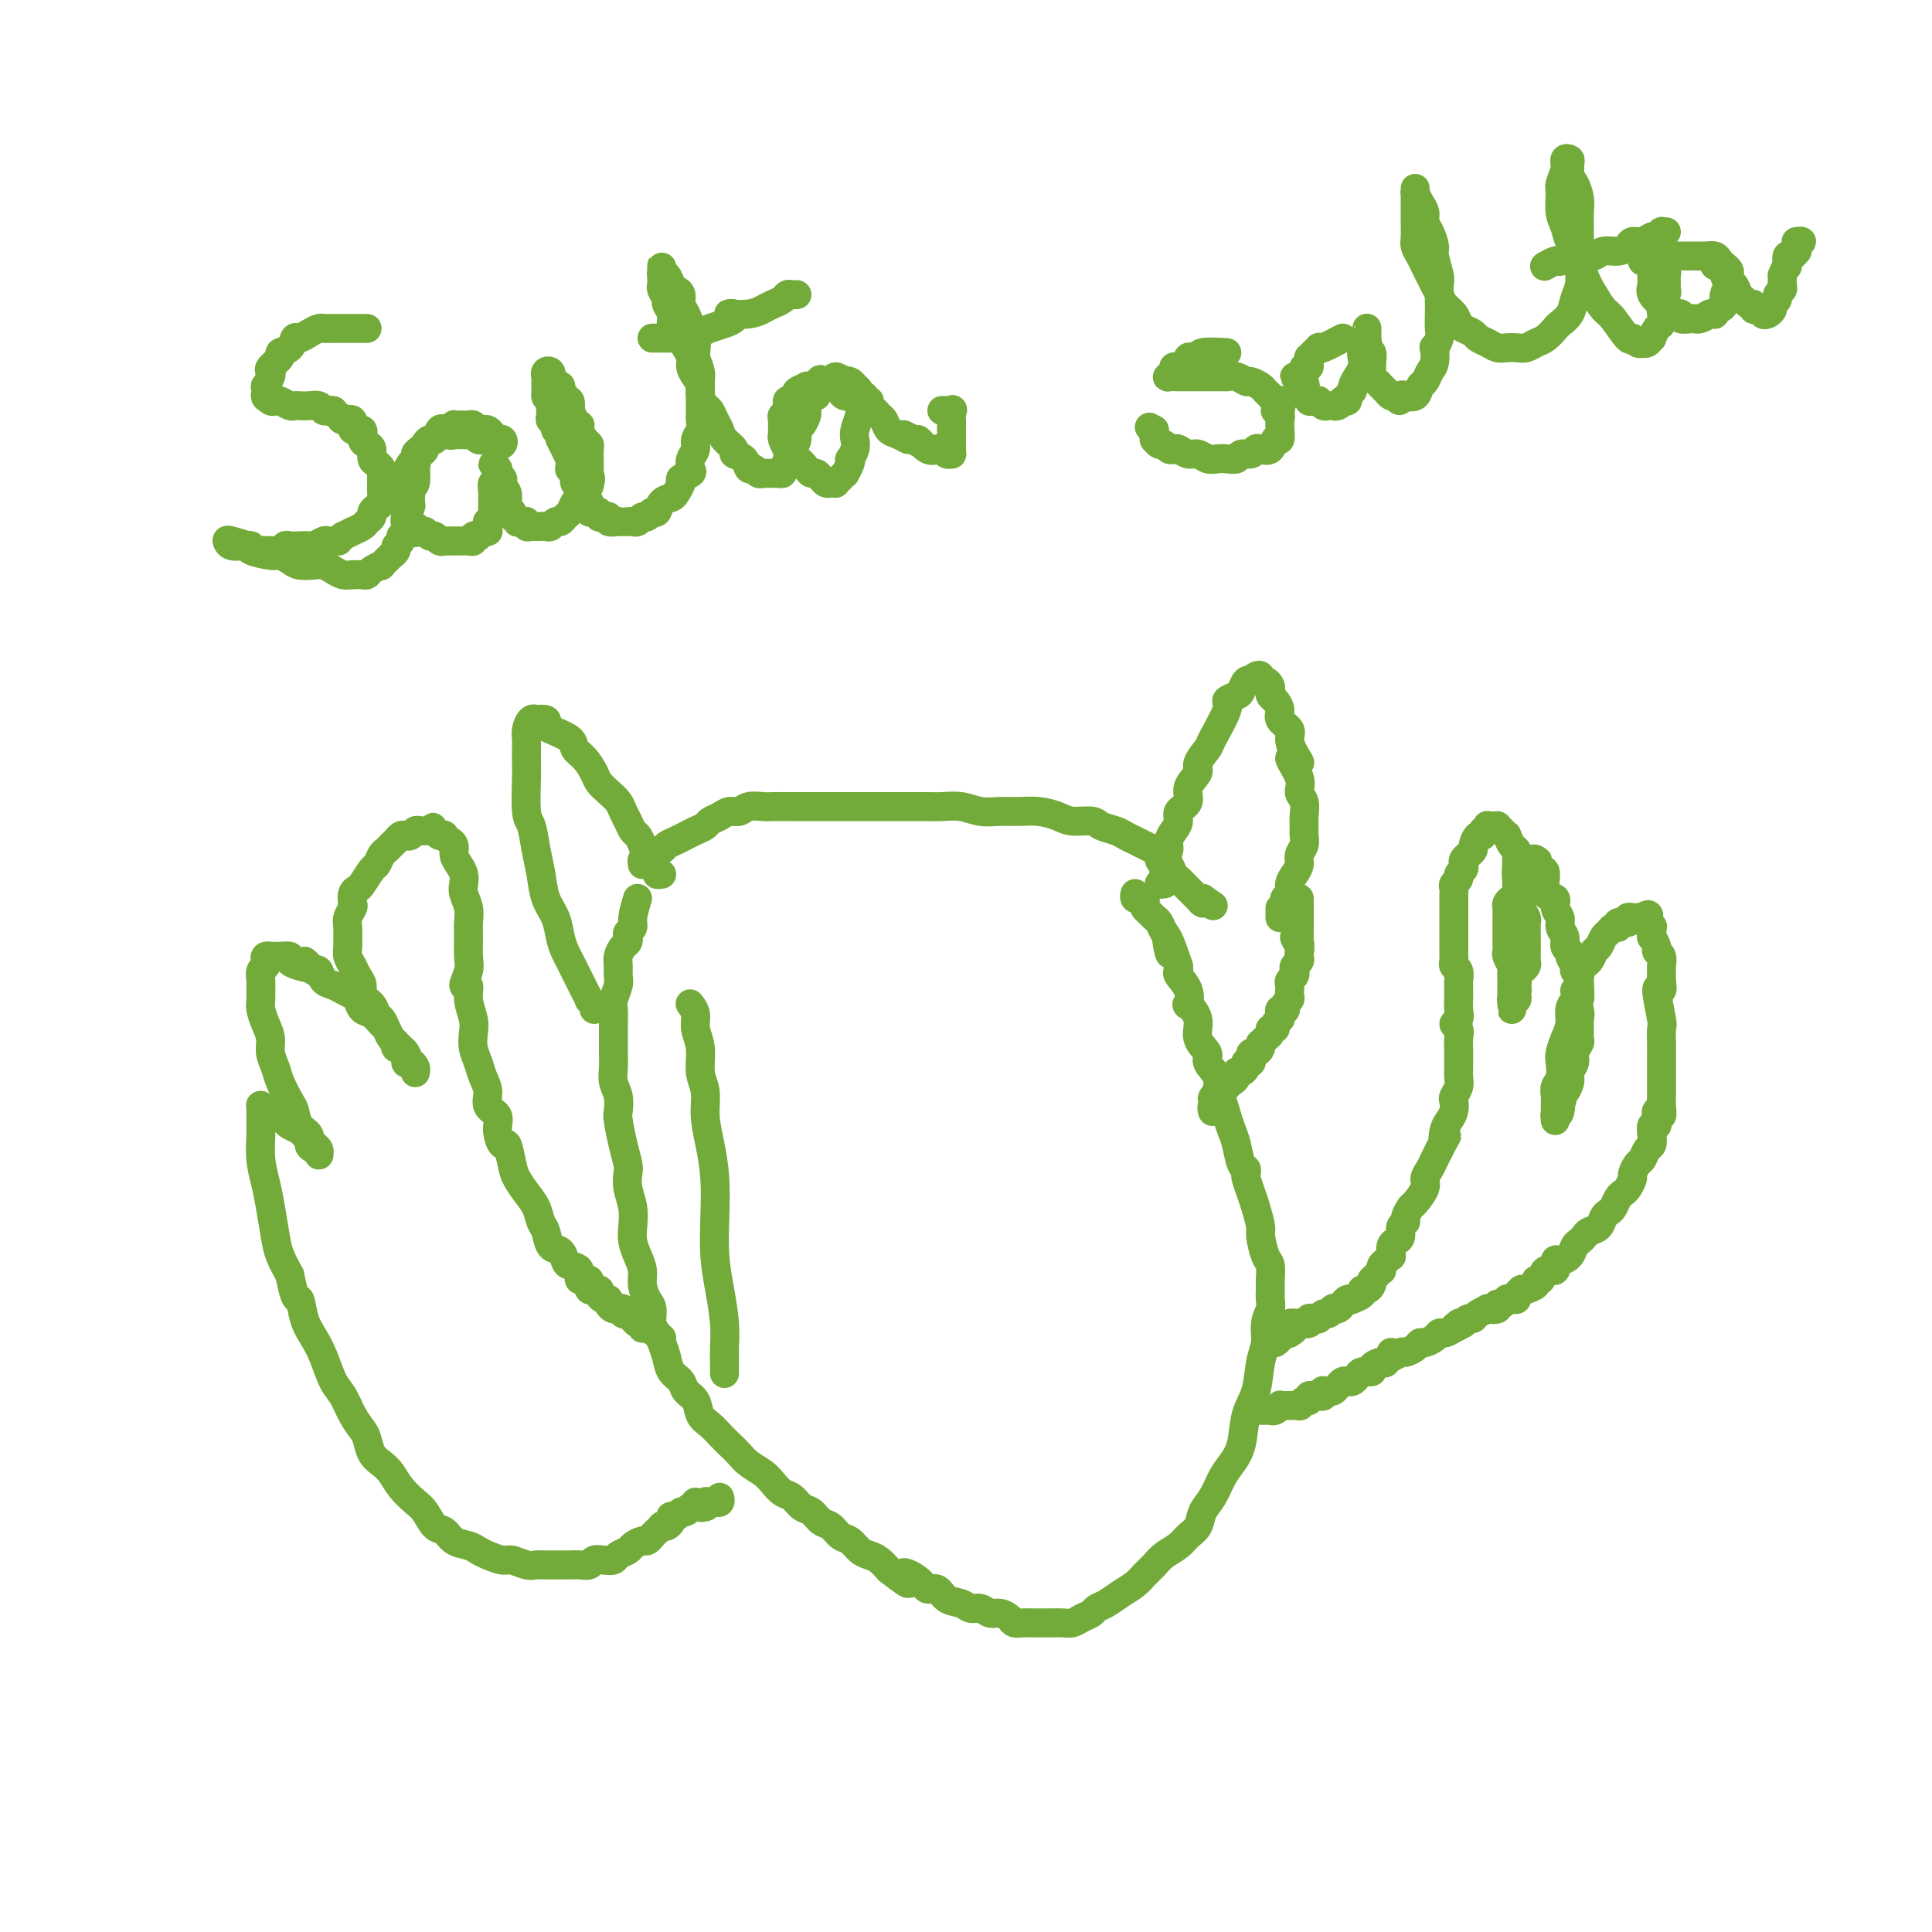 <svg viewBox='0 0 400 400' version='1.1' xmlns='http://www.w3.org/2000/svg' xmlns:xlink='http://www.w3.org/1999/xlink'><g fill='none' stroke='#73AB3A' stroke-width='6' stroke-linecap='round' stroke-linejoin='round'><path d='M133,179c-0.079,-0.455 -0.158,-0.909 0,-1c0.158,-0.091 0.552,0.183 1,0c0.448,-0.183 0.949,-0.823 1,-1c0.051,-0.177 -0.348,0.107 0,0c0.348,-0.107 1.444,-0.606 2,-1c0.556,-0.394 0.573,-0.683 1,-1c0.427,-0.317 1.265,-0.662 2,-1c0.735,-0.338 1.366,-0.668 2,-1c0.634,-0.332 1.272,-0.668 2,-1c0.728,-0.332 1.546,-0.662 2,-1c0.454,-0.338 0.543,-0.683 1,-1c0.457,-0.317 1.281,-0.607 2,-1c0.719,-0.393 1.332,-0.890 2,-1c0.668,-0.110 1.389,0.167 2,0c0.611,-0.167 1.111,-0.777 2,-1c0.889,-0.223 2.166,-0.060 3,0c0.834,0.060 1.226,0.016 2,0c0.774,-0.016 1.929,-0.004 3,0c1.071,0.004 2.057,0.001 3,0c0.943,-0.001 1.844,-0.000 3,0c1.156,0.000 2.566,0.000 4,0c1.434,-0.000 2.891,-0.000 4,0c1.109,0.000 1.871,0.000 3,0c1.129,-0.000 2.626,-0.001 4,0c1.374,0.001 2.625,0.004 4,0c1.375,-0.004 2.874,-0.015 4,0c1.126,0.015 1.879,0.057 3,0c1.121,-0.057 2.609,-0.212 4,0c1.391,0.212 2.683,0.792 4,1c1.317,0.208 2.658,0.046 4,0c1.342,-0.046 2.685,0.025 4,0c1.315,-0.025 2.602,-0.147 4,0c1.398,0.147 2.906,0.564 4,1c1.094,0.436 1.773,0.890 3,1c1.227,0.110 3.000,-0.125 4,0c1.000,0.125 1.226,0.611 2,1c0.774,0.389 2.095,0.682 3,1c0.905,0.318 1.394,0.661 2,1c0.606,0.339 1.328,0.673 2,1c0.672,0.327 1.293,0.646 2,1c0.707,0.354 1.499,0.743 2,1c0.501,0.257 0.712,0.384 1,1c0.288,0.616 0.655,1.723 1,2c0.345,0.277 0.670,-0.277 1,0c0.330,0.277 0.665,1.383 1,2c0.335,0.617 0.668,0.744 1,1c0.332,0.256 0.662,0.642 1,1c0.338,0.358 0.683,0.689 1,1c0.317,0.311 0.607,0.603 1,1c0.393,0.397 0.889,0.900 1,1c0.111,0.100 -0.162,-0.204 0,0c0.162,0.204 0.761,0.915 1,1c0.239,0.085 0.120,-0.458 0,-1'/><path d='M249,186c3.833,2.667 1.917,1.333 0,0'/><path d='M241,183c0.143,-0.024 0.287,-0.048 0,0c-0.287,0.048 -1.004,0.168 -1,0c0.004,-0.168 0.729,-0.622 1,-1c0.271,-0.378 0.090,-0.679 0,-1c-0.090,-0.321 -0.087,-0.663 0,-1c0.087,-0.337 0.257,-0.671 0,-1c-0.257,-0.329 -0.942,-0.654 -1,-1c-0.058,-0.346 0.511,-0.711 1,-1c0.489,-0.289 0.899,-0.500 1,-1c0.101,-0.500 -0.109,-1.288 0,-2c0.109,-0.712 0.535,-1.348 1,-2c0.465,-0.652 0.970,-1.319 1,-2c0.030,-0.681 -0.414,-1.374 0,-2c0.414,-0.626 1.688,-1.184 2,-2c0.312,-0.816 -0.336,-1.891 0,-3c0.336,-1.109 1.657,-2.251 2,-3c0.343,-0.749 -0.292,-1.104 0,-2c0.292,-0.896 1.511,-2.335 2,-3c0.489,-0.665 0.250,-0.558 1,-2c0.750,-1.442 2.491,-4.432 3,-6c0.509,-1.568 -0.213,-1.713 0,-2c0.213,-0.287 1.363,-0.717 2,-1c0.637,-0.283 0.762,-0.419 1,-1c0.238,-0.581 0.590,-1.607 1,-2c0.410,-0.393 0.880,-0.154 1,0c0.120,0.154 -0.109,0.223 0,0c0.109,-0.223 0.555,-0.736 1,-1c0.445,-0.264 0.890,-0.278 1,0c0.110,0.278 -0.115,0.848 0,1c0.115,0.152 0.569,-0.115 1,0c0.431,0.115 0.838,0.611 1,1c0.162,0.389 0.080,0.670 0,1c-0.080,0.330 -0.157,0.707 0,1c0.157,0.293 0.549,0.500 1,1c0.451,0.500 0.960,1.291 1,2c0.040,0.709 -0.389,1.334 0,2c0.389,0.666 1.597,1.373 2,2c0.403,0.627 0.000,1.175 0,2c-0.000,0.825 0.402,1.926 1,3c0.598,1.074 1.394,2.121 1,2c-0.394,-0.121 -1.976,-1.410 -2,-1c-0.024,0.410 1.510,2.518 2,4c0.490,1.482 -0.065,2.336 0,3c0.065,0.664 0.751,1.136 1,2c0.249,0.864 0.063,2.118 0,3c-0.063,0.882 -0.002,1.391 0,2c0.002,0.609 -0.055,1.318 0,2c0.055,0.682 0.221,1.337 0,2c-0.221,0.663 -0.829,1.333 -1,2c-0.171,0.667 0.095,1.331 0,2c-0.095,0.669 -0.551,1.344 -1,2c-0.449,0.656 -0.890,1.292 -1,2c-0.110,0.708 0.111,1.488 0,2c-0.111,0.512 -0.556,0.756 -1,1'/><path d='M266,186c-0.845,3.095 -0.959,2.332 -1,2c-0.041,-0.332 -0.011,-0.233 0,0c0.011,0.233 0.003,0.601 0,1c-0.003,0.399 -0.001,0.828 0,1c0.001,0.172 0.000,0.086 0,0'/><path d='M137,181c-0.453,0.078 -0.905,0.157 -1,0c-0.095,-0.157 0.168,-0.548 0,-1c-0.168,-0.452 -0.766,-0.964 -1,-1c-0.234,-0.036 -0.104,0.404 0,0c0.104,-0.404 0.183,-1.651 0,-2c-0.183,-0.349 -0.626,0.202 -1,0c-0.374,-0.202 -0.678,-1.156 -1,-2c-0.322,-0.844 -0.663,-1.577 -1,-2c-0.337,-0.423 -0.670,-0.536 -1,-1c-0.330,-0.464 -0.656,-1.279 -1,-2c-0.344,-0.721 -0.707,-1.347 -1,-2c-0.293,-0.653 -0.515,-1.333 -1,-2c-0.485,-0.667 -1.234,-1.319 -2,-2c-0.766,-0.681 -1.550,-1.389 -2,-2c-0.450,-0.611 -0.565,-1.123 -1,-2c-0.435,-0.877 -1.189,-2.119 -2,-3c-0.811,-0.881 -1.679,-1.403 -2,-2c-0.321,-0.597 -0.094,-1.270 -1,-2c-0.906,-0.730 -2.946,-1.516 -4,-2c-1.054,-0.484 -1.122,-0.667 -1,-1c0.122,-0.333 0.435,-0.815 0,-1c-0.435,-0.185 -1.619,-0.071 -2,0c-0.381,0.071 0.042,0.101 0,0c-0.042,-0.101 -0.547,-0.332 -1,0c-0.453,0.332 -0.853,1.228 -1,2c-0.147,0.772 -0.040,1.418 0,2c0.040,0.582 0.014,1.098 0,2c-0.014,0.902 -0.015,2.190 0,3c0.015,0.810 0.046,1.142 0,3c-0.046,1.858 -0.168,5.242 0,7c0.168,1.758 0.626,1.891 1,3c0.374,1.109 0.663,3.196 1,5c0.337,1.804 0.720,3.327 1,5c0.280,1.673 0.456,3.498 1,5c0.544,1.502 1.455,2.681 2,4c0.545,1.319 0.723,2.776 1,4c0.277,1.224 0.651,2.214 1,3c0.349,0.786 0.672,1.367 1,2c0.328,0.633 0.661,1.318 1,2c0.339,0.682 0.683,1.362 1,2c0.317,0.638 0.607,1.233 1,2c0.393,0.767 0.890,1.704 1,2c0.110,0.296 -0.167,-0.051 0,0c0.167,0.051 0.777,0.498 1,1c0.223,0.502 0.060,1.058 0,1c-0.060,-0.058 -0.017,-0.731 0,-1c0.017,-0.269 0.009,-0.135 0,0'/><path d='M132,186c-0.453,1.488 -0.905,2.976 -1,4c-0.095,1.024 0.168,1.583 0,2c-0.168,0.417 -0.767,0.692 -1,1c-0.233,0.308 -0.101,0.649 0,1c0.101,0.351 0.170,0.713 0,1c-0.170,0.287 -0.581,0.498 -1,1c-0.419,0.502 -0.848,1.293 -1,2c-0.152,0.707 -0.027,1.329 0,2c0.027,0.671 -0.045,1.390 0,2c0.045,0.610 0.208,1.111 0,2c-0.208,0.889 -0.788,2.166 -1,3c-0.212,0.834 -0.057,1.223 0,2c0.057,0.777 0.014,1.940 0,3c-0.014,1.060 -0.000,2.016 0,3c0.000,0.984 -0.014,1.997 0,3c0.014,1.003 0.056,1.995 0,3c-0.056,1.005 -0.208,2.022 0,3c0.208,0.978 0.777,1.918 1,3c0.223,1.082 0.098,2.306 0,3c-0.098,0.694 -0.171,0.860 0,2c0.171,1.140 0.585,3.256 1,5c0.415,1.744 0.829,3.117 1,4c0.171,0.883 0.098,1.275 0,2c-0.098,0.725 -0.220,1.783 0,3c0.220,1.217 0.781,2.594 1,4c0.219,1.406 0.096,2.840 0,4c-0.096,1.160 -0.167,2.044 0,3c0.167,0.956 0.570,1.984 1,3c0.430,1.016 0.885,2.019 1,3c0.115,0.981 -0.110,1.940 0,3c0.110,1.060 0.554,2.223 1,3c0.446,0.777 0.893,1.170 1,2c0.107,0.830 -0.127,2.099 0,3c0.127,0.901 0.615,1.435 1,2c0.385,0.565 0.665,1.163 1,2c0.335,0.837 0.724,1.914 1,3c0.276,1.086 0.440,2.182 1,3c0.560,0.818 1.515,1.360 2,2c0.485,0.640 0.500,1.379 1,2c0.500,0.621 1.485,1.125 2,2c0.515,0.875 0.561,2.121 1,3c0.439,0.879 1.271,1.390 2,2c0.729,0.610 1.354,1.318 2,2c0.646,0.682 1.314,1.337 2,2c0.686,0.663 1.391,1.333 2,2c0.609,0.667 1.122,1.329 2,2c0.878,0.671 2.122,1.350 3,2c0.878,0.650 1.390,1.272 2,2c0.610,0.728 1.318,1.561 2,2c0.682,0.439 1.337,0.484 2,1c0.663,0.516 1.332,1.504 2,2c0.668,0.496 1.334,0.499 2,1c0.666,0.501 1.333,1.500 2,2c0.667,0.500 1.333,0.501 2,1c0.667,0.499 1.333,1.495 2,2c0.667,0.505 1.333,0.519 2,1c0.667,0.481 1.333,1.428 2,2c0.667,0.572 1.333,0.769 2,1c0.667,0.231 1.333,0.494 2,1c0.667,0.506 1.333,1.253 2,2'/><path d='M184,325c6.556,5.151 3.446,2.028 3,1c-0.446,-1.028 1.771,0.039 3,1c1.229,0.961 1.470,1.817 2,2c0.530,0.183 1.349,-0.306 2,0c0.651,0.306 1.133,1.406 2,2c0.867,0.594 2.119,0.680 3,1c0.881,0.320 1.392,0.873 2,1c0.608,0.127 1.314,-0.172 2,0c0.686,0.172 1.352,0.817 2,1c0.648,0.183 1.277,-0.094 2,0c0.723,0.094 1.541,0.561 2,1c0.459,0.439 0.561,0.850 1,1c0.439,0.150 1.216,0.040 2,0c0.784,-0.040 1.575,-0.011 2,0c0.425,0.011 0.484,0.004 1,0c0.516,-0.004 1.489,-0.004 2,0c0.511,0.004 0.561,0.012 1,0c0.439,-0.012 1.269,-0.045 2,0c0.731,0.045 1.364,0.168 2,0c0.636,-0.168 1.275,-0.625 2,-1c0.725,-0.375 1.535,-0.667 2,-1c0.465,-0.333 0.586,-0.708 1,-1c0.414,-0.292 1.122,-0.501 2,-1c0.878,-0.499 1.925,-1.288 3,-2c1.075,-0.712 2.179,-1.345 3,-2c0.821,-0.655 1.360,-1.330 2,-2c0.640,-0.670 1.380,-1.333 2,-2c0.620,-0.667 1.121,-1.337 2,-2c0.879,-0.663 2.136,-1.320 3,-2c0.864,-0.680 1.334,-1.382 2,-2c0.666,-0.618 1.529,-1.151 2,-2c0.471,-0.849 0.550,-2.013 1,-3c0.450,-0.987 1.271,-1.796 2,-3c0.729,-1.204 1.365,-2.802 2,-4c0.635,-1.198 1.269,-1.997 2,-3c0.731,-1.003 1.559,-2.210 2,-4c0.441,-1.790 0.495,-4.163 1,-6c0.505,-1.837 1.459,-3.139 2,-5c0.541,-1.861 0.667,-4.280 1,-6c0.333,-1.720 0.874,-2.740 1,-4c0.126,-1.260 -0.163,-2.759 0,-4c0.163,-1.241 0.776,-2.224 1,-3c0.224,-0.776 0.057,-1.346 0,-2c-0.057,-0.654 -0.005,-1.390 0,-2c0.005,-0.610 -0.036,-1.092 0,-2c0.036,-0.908 0.150,-2.242 0,-3c-0.150,-0.758 -0.565,-0.940 -1,-2c-0.435,-1.060 -0.891,-2.999 -1,-4c-0.109,-1.001 0.128,-1.066 0,-2c-0.128,-0.934 -0.622,-2.737 -1,-4c-0.378,-1.263 -0.640,-1.985 -1,-3c-0.360,-1.015 -0.817,-2.323 -1,-3c-0.183,-0.677 -0.090,-0.722 0,-1c0.090,-0.278 0.179,-0.787 0,-1c-0.179,-0.213 -0.625,-0.130 -1,-1c-0.375,-0.870 -0.679,-2.694 -1,-4c-0.321,-1.306 -0.658,-2.096 -1,-3c-0.342,-0.904 -0.688,-1.923 -1,-3c-0.312,-1.077 -0.589,-2.213 -1,-3c-0.411,-0.787 -0.955,-1.224 -1,-2c-0.045,-0.776 0.410,-1.890 0,-3c-0.410,-1.110 -1.687,-2.214 -2,-3c-0.313,-0.786 0.336,-1.252 0,-2c-0.336,-0.748 -1.657,-1.778 -2,-3c-0.343,-1.222 0.293,-2.635 0,-4c-0.293,-1.365 -1.514,-2.680 -2,-3c-0.486,-0.320 -0.235,0.356 0,0c0.235,-0.356 0.455,-1.745 0,-3c-0.455,-1.255 -1.584,-2.376 -2,-3c-0.416,-0.624 -0.119,-0.750 0,-1c0.119,-0.250 0.059,-0.625 0,-1'/><path d='M244,200c-3.405,-10.174 -2.418,-4.610 -2,-3c0.418,1.610 0.267,-0.734 0,-2c-0.267,-1.266 -0.650,-1.452 -1,-2c-0.350,-0.548 -0.669,-1.456 -1,-2c-0.331,-0.544 -0.676,-0.724 -1,-1c-0.324,-0.276 -0.627,-0.648 -1,-1c-0.373,-0.352 -0.817,-0.683 -1,-1c-0.183,-0.317 -0.105,-0.620 0,-1c0.105,-0.380 0.238,-0.838 0,-1c-0.238,-0.162 -0.848,-0.030 -1,0c-0.152,0.030 0.155,-0.044 0,0c-0.155,0.044 -0.773,0.204 -1,0c-0.227,-0.204 -0.065,-0.773 0,-1c0.065,-0.227 0.032,-0.114 0,0'/><path d='M264,278c0.444,-0.309 0.888,-0.618 1,-1c0.112,-0.382 -0.108,-0.837 0,-1c0.108,-0.163 0.545,-0.033 1,0c0.455,0.033 0.929,-0.029 1,0c0.071,0.029 -0.260,0.151 0,0c0.260,-0.151 1.111,-0.575 1,-1c-0.111,-0.425 -1.183,-0.850 -1,-1c0.183,-0.150 1.621,-0.026 2,0c0.379,0.026 -0.301,-0.046 0,0c0.301,0.046 1.582,0.210 2,0c0.418,-0.210 -0.029,-0.792 0,-1c0.029,-0.208 0.532,-0.041 1,0c0.468,0.041 0.900,-0.045 1,0c0.100,0.045 -0.132,0.222 0,0c0.132,-0.222 0.627,-0.843 1,-1c0.373,-0.157 0.625,0.151 1,0c0.375,-0.151 0.874,-0.762 1,-1c0.126,-0.238 -0.119,-0.102 0,0c0.119,0.102 0.604,0.172 1,0c0.396,-0.172 0.702,-0.585 1,-1c0.298,-0.415 0.587,-0.833 1,-1c0.413,-0.167 0.951,-0.082 1,0c0.049,0.082 -0.389,0.163 0,0c0.389,-0.163 1.607,-0.569 2,-1c0.393,-0.431 -0.038,-0.886 0,-1c0.038,-0.114 0.545,0.114 1,0c0.455,-0.114 0.857,-0.569 1,-1c0.143,-0.431 0.028,-0.837 0,-1c-0.028,-0.163 0.031,-0.081 0,0c-0.031,0.081 -0.153,0.162 0,0c0.153,-0.162 0.580,-0.568 1,-1c0.420,-0.432 0.834,-0.891 1,-1c0.166,-0.109 0.083,0.130 0,0c-0.083,-0.130 -0.167,-0.630 0,-1c0.167,-0.370 0.583,-0.610 1,-1c0.417,-0.390 0.834,-0.930 1,-1c0.166,-0.070 0.082,0.328 0,0c-0.082,-0.328 -0.162,-1.384 0,-2c0.162,-0.616 0.564,-0.794 1,-1c0.436,-0.206 0.905,-0.441 1,-1c0.095,-0.559 -0.183,-1.443 0,-2c0.183,-0.557 0.827,-0.786 1,-1c0.173,-0.214 -0.126,-0.413 0,-1c0.126,-0.587 0.678,-1.561 1,-2c0.322,-0.439 0.415,-0.344 1,-1c0.585,-0.656 1.662,-2.062 2,-3c0.338,-0.938 -0.064,-1.406 0,-2c0.064,-0.594 0.594,-1.314 1,-2c0.406,-0.686 0.687,-1.339 1,-2c0.313,-0.661 0.656,-1.331 1,-2'/><path d='M298,238c2.404,-4.689 1.415,-2.412 1,-2c-0.415,0.412 -0.256,-1.040 0,-2c0.256,-0.960 0.608,-1.426 1,-2c0.392,-0.574 0.823,-1.256 1,-2c0.177,-0.744 0.100,-1.550 0,-2c-0.100,-0.450 -0.223,-0.543 0,-1c0.223,-0.457 0.792,-1.277 1,-2c0.208,-0.723 0.055,-1.348 0,-2c-0.055,-0.652 -0.014,-1.330 0,-2c0.014,-0.670 -0.001,-1.331 0,-2c0.001,-0.669 0.018,-1.344 0,-2c-0.018,-0.656 -0.072,-1.292 0,-2c0.072,-0.708 0.268,-1.488 0,-2c-0.268,-0.512 -1.000,-0.757 -1,-1c0.000,-0.243 0.732,-0.485 1,-1c0.268,-0.515 0.072,-1.303 0,-2c-0.072,-0.697 -0.018,-1.304 0,-2c0.018,-0.696 0.001,-1.482 0,-2c-0.001,-0.518 0.014,-0.769 0,-1c-0.014,-0.231 -0.056,-0.442 0,-1c0.056,-0.558 0.211,-1.463 0,-2c-0.211,-0.537 -0.789,-0.707 -1,-1c-0.211,-0.293 -0.057,-0.708 0,-1c0.057,-0.292 0.015,-0.459 0,-1c-0.015,-0.541 -0.004,-1.454 0,-2c0.004,-0.546 0.001,-0.724 0,-1c-0.001,-0.276 -0.000,-0.651 0,-1c0.000,-0.349 0.000,-0.671 0,-1c-0.000,-0.329 -0.000,-0.664 0,-1c0.000,-0.336 0.000,-0.671 0,-1c-0.000,-0.329 -0.000,-0.651 0,-1c0.000,-0.349 0.000,-0.723 0,-1c-0.000,-0.277 -0.001,-0.455 0,-1c0.001,-0.545 0.004,-1.455 0,-2c-0.004,-0.545 -0.016,-0.723 0,-1c0.016,-0.277 0.061,-0.651 0,-1c-0.061,-0.349 -0.226,-0.671 0,-1c0.226,-0.329 0.845,-0.666 1,-1c0.155,-0.334 -0.152,-0.667 0,-1c0.152,-0.333 0.763,-0.667 1,-1c0.237,-0.333 0.101,-0.665 0,-1c-0.101,-0.335 -0.168,-0.672 0,-1c0.168,-0.328 0.571,-0.647 1,-1c0.429,-0.353 0.885,-0.740 1,-1c0.115,-0.260 -0.109,-0.394 0,-1c0.109,-0.606 0.551,-1.683 1,-2c0.449,-0.317 0.904,0.125 1,0c0.096,-0.125 -0.168,-0.818 0,-1c0.168,-0.182 0.767,0.148 1,0c0.233,-0.148 0.100,-0.772 0,-1c-0.100,-0.228 -0.168,-0.058 0,0c0.168,0.058 0.571,0.006 1,0c0.429,-0.006 0.885,0.035 1,0c0.115,-0.035 -0.110,-0.146 0,0c0.110,0.146 0.555,0.550 1,1c0.445,0.450 0.890,0.946 1,1c0.110,0.054 -0.114,-0.333 0,0c0.114,0.333 0.566,1.388 1,2c0.434,0.612 0.851,0.783 1,1c0.149,0.217 0.030,0.481 0,1c-0.030,0.519 0.030,1.294 0,2c-0.030,0.706 -0.152,1.345 0,2c0.152,0.655 0.576,1.328 1,2'/><path d='M315,183c1.079,2.274 0.275,1.957 0,2c-0.275,0.043 -0.021,0.444 0,1c0.021,0.556 -0.190,1.266 0,2c0.190,0.734 0.783,1.492 1,2c0.217,0.508 0.058,0.765 0,1c-0.058,0.235 -0.015,0.448 0,1c0.015,0.552 0.004,1.443 0,2c-0.004,0.557 0.000,0.779 0,1c-0.000,0.221 -0.004,0.441 0,1c0.004,0.559 0.016,1.455 0,2c-0.016,0.545 -0.061,0.737 0,1c0.061,0.263 0.227,0.596 0,1c-0.227,0.404 -0.846,0.878 -1,1c-0.154,0.122 0.156,-0.107 0,0c-0.156,0.107 -0.779,0.549 -1,1c-0.221,0.451 -0.041,0.909 0,1c0.041,0.091 -0.055,-0.187 0,0c0.055,0.187 0.263,0.837 0,1c-0.263,0.163 -0.998,-0.163 -1,0c-0.002,0.163 0.728,0.814 1,1c0.272,0.186 0.087,-0.095 0,0c-0.087,0.095 -0.076,0.564 0,1c0.076,0.436 0.216,0.839 0,1c-0.216,0.161 -0.790,0.079 -1,0c-0.210,-0.079 -0.056,-0.155 0,0c0.056,0.155 0.015,0.541 0,1c-0.015,0.459 -0.004,0.991 0,1c0.004,0.009 0.001,-0.505 0,-1c-0.001,-0.495 -0.000,-0.973 0,-1c0.000,-0.027 0.000,0.395 0,0c-0.000,-0.395 0.000,-1.606 0,-2c-0.000,-0.394 -0.000,0.031 0,0c0.000,-0.031 0.001,-0.518 0,-1c-0.001,-0.482 -0.004,-0.959 0,-1c0.004,-0.041 0.015,0.354 0,0c-0.015,-0.354 -0.057,-1.456 0,-2c0.057,-0.544 0.211,-0.530 0,-1c-0.211,-0.470 -0.789,-1.424 -1,-2c-0.211,-0.576 -0.057,-0.773 0,-1c0.057,-0.227 0.015,-0.484 0,-1c-0.015,-0.516 -0.005,-1.290 0,-2c0.005,-0.710 0.004,-1.356 0,-2c-0.004,-0.644 -0.011,-1.285 0,-2c0.011,-0.715 0.041,-1.505 0,-2c-0.041,-0.495 -0.155,-0.696 0,-1c0.155,-0.304 0.577,-0.712 1,-1c0.423,-0.288 0.848,-0.455 1,-1c0.152,-0.545 0.030,-1.469 0,-2c-0.030,-0.531 0.031,-0.668 0,-1c-0.031,-0.332 -0.153,-0.859 0,-1c0.153,-0.141 0.580,0.102 1,0c0.420,-0.102 0.834,-0.550 1,-1c0.166,-0.450 0.083,-0.902 0,-1c-0.083,-0.098 -0.167,0.159 0,0c0.167,-0.159 0.583,-0.735 1,-1c0.417,-0.265 0.833,-0.219 1,0c0.167,0.219 0.083,0.609 0,1'/><path d='M318,179c0.886,-1.299 0.102,-0.546 0,0c-0.102,0.546 0.479,0.884 1,1c0.521,0.116 0.981,0.009 1,1c0.019,0.991 -0.402,3.081 0,4c0.402,0.919 1.629,0.669 2,1c0.371,0.331 -0.112,1.244 0,2c0.112,0.756 0.819,1.355 1,2c0.181,0.645 -0.163,1.338 0,2c0.163,0.662 0.832,1.295 1,2c0.168,0.705 -0.166,1.484 0,2c0.166,0.516 0.833,0.769 1,1c0.167,0.231 -0.166,0.439 0,1c0.166,0.561 0.830,1.475 1,2c0.170,0.525 -0.155,0.662 0,1c0.155,0.338 0.792,0.878 1,1c0.208,0.122 -0.011,-0.175 0,1c0.011,1.175 0.252,3.823 0,4c-0.252,0.177 -0.996,-2.117 -1,-2c-0.004,0.117 0.732,2.646 1,4c0.268,1.354 0.068,1.531 0,2c-0.068,0.469 -0.003,1.228 0,2c0.003,0.772 -0.056,1.558 0,2c0.056,0.442 0.226,0.540 0,1c-0.226,0.460 -0.849,1.282 -1,2c-0.151,0.718 0.171,1.333 0,2c-0.171,0.667 -0.834,1.388 -1,2c-0.166,0.612 0.166,1.117 0,2c-0.166,0.883 -0.828,2.146 -1,2c-0.172,-0.146 0.146,-1.699 0,-1c-0.146,0.699 -0.757,3.650 -1,4c-0.243,0.350 -0.118,-1.902 0,-2c0.118,-0.098 0.228,1.957 0,3c-0.228,1.043 -0.793,1.075 -1,1c-0.207,-0.075 -0.056,-0.257 0,0c0.056,0.257 0.015,0.953 0,1c-0.015,0.047 -0.005,-0.554 0,-1c0.005,-0.446 0.005,-0.737 0,-1c-0.005,-0.263 -0.015,-0.497 0,-1c0.015,-0.503 0.056,-1.275 0,-2c-0.056,-0.725 -0.208,-1.405 0,-2c0.208,-0.595 0.778,-1.107 1,-2c0.222,-0.893 0.097,-2.169 0,-3c-0.097,-0.831 -0.167,-1.219 0,-2c0.167,-0.781 0.571,-1.955 1,-3c0.429,-1.045 0.884,-1.960 1,-3c0.116,-1.040 -0.106,-2.204 0,-3c0.106,-0.796 0.539,-1.226 1,-2c0.461,-0.774 0.950,-1.894 1,-3c0.050,-1.106 -0.337,-2.198 0,-3c0.337,-0.802 1.400,-1.314 2,-2c0.600,-0.686 0.738,-1.547 1,-2c0.262,-0.453 0.649,-0.499 1,-1c0.351,-0.501 0.666,-1.459 1,-2c0.334,-0.541 0.686,-0.666 1,-1c0.314,-0.334 0.591,-0.878 1,-1c0.409,-0.122 0.951,0.178 1,0c0.049,-0.178 -0.394,-0.832 0,-1c0.394,-0.168 1.625,0.151 2,0c0.375,-0.151 -0.106,-0.773 0,-1c0.106,-0.227 0.799,-0.061 1,0c0.201,0.061 -0.090,0.016 0,0c0.090,-0.016 0.563,-0.004 1,0c0.437,0.004 0.839,0.001 1,0c0.161,-0.001 0.080,-0.001 0,0'/><path d='M340,190c2.177,-1.545 1.118,0.092 1,1c-0.118,0.908 0.704,1.087 1,1c0.296,-0.087 0.064,-0.441 0,0c-0.064,0.441 0.039,1.675 0,2c-0.039,0.325 -0.221,-0.260 0,0c0.221,0.260 0.844,1.364 1,2c0.156,0.636 -0.155,0.802 0,1c0.155,0.198 0.775,0.426 1,1c0.225,0.574 0.056,1.493 0,2c-0.056,0.507 0.003,0.602 0,1c-0.003,0.398 -0.067,1.099 0,2c0.067,0.901 0.267,2.003 0,2c-0.267,-0.003 -1.000,-1.110 -1,0c-0.000,1.110 0.732,4.437 1,6c0.268,1.563 0.072,1.362 0,2c-0.072,0.638 -0.019,2.115 0,3c0.019,0.885 0.005,1.178 0,2c-0.005,0.822 -0.002,2.173 0,3c0.002,0.827 0.001,1.131 0,2c-0.001,0.869 -0.004,2.304 0,3c0.004,0.696 0.015,0.652 0,1c-0.015,0.348 -0.056,1.089 0,2c0.056,0.911 0.207,1.994 0,2c-0.207,0.006 -0.774,-1.065 -1,-1c-0.226,0.065 -0.112,1.264 0,2c0.112,0.736 0.223,1.008 0,1c-0.223,-0.008 -0.781,-0.296 -1,0c-0.219,0.296 -0.100,1.178 0,2c0.100,0.822 0.180,1.586 0,2c-0.180,0.414 -0.622,0.477 -1,1c-0.378,0.523 -0.693,1.506 -1,2c-0.307,0.494 -0.607,0.500 -1,1c-0.393,0.500 -0.879,1.495 -1,2c-0.121,0.505 0.122,0.520 0,1c-0.122,0.480 -0.610,1.424 -1,2c-0.390,0.576 -0.682,0.783 -1,1c-0.318,0.217 -0.662,0.443 -1,1c-0.338,0.557 -0.672,1.445 -1,2c-0.328,0.555 -0.651,0.779 -1,1c-0.349,0.221 -0.723,0.441 -1,1c-0.277,0.559 -0.456,1.458 -1,2c-0.544,0.542 -1.454,0.726 -2,1c-0.546,0.274 -0.727,0.638 -1,1c-0.273,0.362 -0.638,0.722 -1,1c-0.362,0.278 -0.722,0.475 -1,1c-0.278,0.525 -0.474,1.378 -1,2c-0.526,0.622 -1.383,1.011 -2,1c-0.617,-0.011 -0.993,-0.424 -1,0c-0.007,0.424 0.354,1.686 0,2c-0.354,0.314 -1.423,-0.318 -2,0c-0.577,0.318 -0.661,1.588 -1,2c-0.339,0.412 -0.932,-0.033 -1,0c-0.068,0.033 0.389,0.544 0,1c-0.389,0.456 -1.625,0.857 -2,1c-0.375,0.143 0.110,0.028 0,0c-0.110,-0.028 -0.817,0.031 -1,0c-0.183,-0.031 0.157,-0.152 0,0c-0.157,0.152 -0.812,0.575 -1,1c-0.188,0.425 0.091,0.850 0,1c-0.091,0.150 -0.550,0.025 -1,0c-0.450,-0.025 -0.889,0.050 -1,0c-0.111,-0.050 0.106,-0.223 0,0c-0.106,0.223 -0.534,0.844 -1,1c-0.466,0.156 -0.969,-0.152 -1,0c-0.031,0.152 0.409,0.763 0,1c-0.409,0.237 -1.668,0.101 -2,0c-0.332,-0.101 0.262,-0.168 0,0c-0.262,0.168 -1.379,0.571 -2,1c-0.621,0.429 -0.744,0.885 -1,1c-0.256,0.115 -0.645,-0.110 -1,0c-0.355,0.110 -0.678,0.555 -1,1'/><path d='M303,274c-3.598,2.122 -1.593,0.428 -1,0c0.593,-0.428 -0.226,0.411 -1,1c-0.774,0.589 -1.503,0.928 -2,1c-0.497,0.072 -0.762,-0.122 -1,0c-0.238,0.122 -0.449,0.559 -1,1c-0.551,0.441 -1.442,0.887 -2,1c-0.558,0.113 -0.784,-0.108 -1,0c-0.216,0.108 -0.421,0.545 -1,1c-0.579,0.455 -1.532,0.928 -2,1c-0.468,0.072 -0.453,-0.258 -1,0c-0.547,0.258 -1.657,1.105 -2,1c-0.343,-0.105 0.082,-1.163 0,-1c-0.082,0.163 -0.670,1.545 -1,2c-0.330,0.455 -0.403,-0.019 -1,0c-0.597,0.019 -1.718,0.531 -2,1c-0.282,0.469 0.275,0.896 0,1c-0.275,0.104 -1.383,-0.117 -2,0c-0.617,0.117 -0.743,0.570 -1,1c-0.257,0.430 -0.646,0.837 -1,1c-0.354,0.163 -0.672,0.082 -1,0c-0.328,-0.082 -0.666,-0.165 -1,0c-0.334,0.165 -0.664,0.579 -1,1c-0.336,0.421 -0.678,0.849 -1,1c-0.322,0.151 -0.625,0.027 -1,0c-0.375,-0.027 -0.823,0.045 -1,0c-0.177,-0.045 -0.085,-0.208 0,0c0.085,0.208 0.162,0.787 0,1c-0.162,0.213 -0.565,0.061 -1,0c-0.435,-0.061 -0.904,-0.031 -1,0c-0.096,0.031 0.180,0.065 0,0c-0.180,-0.065 -0.817,-0.228 -1,0c-0.183,0.228 0.087,0.846 0,1c-0.087,0.154 -0.530,-0.155 -1,0c-0.470,0.155 -0.966,0.773 -1,1c-0.034,0.227 0.393,0.061 0,0c-0.393,-0.061 -1.607,-0.017 -2,0c-0.393,0.017 0.036,0.008 0,0c-0.036,-0.008 -0.535,-0.016 -1,0c-0.465,0.016 -0.894,0.057 -1,0c-0.106,-0.057 0.113,-0.211 0,0c-0.113,0.211 -0.556,0.789 -1,1c-0.444,0.211 -0.889,0.057 -1,0c-0.111,-0.057 0.111,-0.015 0,0c-0.111,0.015 -0.555,0.004 -1,0c-0.445,-0.004 -0.890,-0.001 -1,0c-0.110,0.001 0.115,0.000 0,0c-0.115,-0.000 -0.569,-0.000 -1,0c-0.431,0.000 -0.837,0.000 -1,0c-0.163,-0.000 -0.081,-0.000 0,0'/><path d='M137,277c-1.149,-0.878 -2.298,-1.756 -3,-2c-0.702,-0.244 -0.958,0.146 -1,0c-0.042,-0.146 0.128,-0.827 0,-1c-0.128,-0.173 -0.555,0.164 -1,0c-0.445,-0.164 -0.908,-0.827 -1,-1c-0.092,-0.173 0.187,0.146 0,0c-0.187,-0.146 -0.838,-0.757 -1,-1c-0.162,-0.243 0.167,-0.118 0,0c-0.167,0.118 -0.829,0.227 -1,0c-0.171,-0.227 0.148,-0.792 0,-1c-0.148,-0.208 -0.761,-0.058 -1,0c-0.239,0.058 -0.102,0.026 0,0c0.102,-0.026 0.168,-0.045 0,0c-0.168,0.045 -0.571,0.153 -1,0c-0.429,-0.153 -0.883,-0.567 -1,-1c-0.117,-0.433 0.104,-0.884 0,-1c-0.104,-0.116 -0.533,0.105 -1,0c-0.467,-0.105 -0.970,-0.534 -1,-1c-0.030,-0.466 0.414,-0.969 0,-1c-0.414,-0.031 -1.687,0.409 -2,0c-0.313,-0.409 0.333,-1.667 0,-2c-0.333,-0.333 -1.646,0.257 -2,0c-0.354,-0.257 0.252,-1.362 0,-2c-0.252,-0.638 -1.363,-0.808 -2,-1c-0.637,-0.192 -0.801,-0.407 -1,-1c-0.199,-0.593 -0.434,-1.565 -1,-2c-0.566,-0.435 -1.464,-0.332 -2,-1c-0.536,-0.668 -0.711,-2.108 -1,-3c-0.289,-0.892 -0.693,-1.237 -1,-2c-0.307,-0.763 -0.516,-1.943 -1,-3c-0.484,-1.057 -1.243,-1.990 -2,-3c-0.757,-1.010 -1.514,-2.097 -2,-3c-0.486,-0.903 -0.703,-1.621 -1,-3c-0.297,-1.379 -0.676,-3.418 -1,-4c-0.324,-0.582 -0.594,0.294 -1,0c-0.406,-0.294 -0.949,-1.758 -1,-3c-0.051,-1.242 0.390,-2.261 0,-3c-0.390,-0.739 -1.611,-1.198 -2,-2c-0.389,-0.802 0.053,-1.947 0,-3c-0.053,-1.053 -0.602,-2.013 -1,-3c-0.398,-0.987 -0.647,-1.999 -1,-3c-0.353,-1.001 -0.811,-1.989 -1,-3c-0.189,-1.011 -0.108,-2.044 0,-3c0.108,-0.956 0.243,-1.835 0,-3c-0.243,-1.165 -0.864,-2.618 -1,-4c-0.136,-1.382 0.212,-2.695 0,-3c-0.212,-0.305 -0.985,0.396 -1,0c-0.015,-0.396 0.729,-1.891 1,-3c0.271,-1.109 0.069,-1.834 0,-3c-0.069,-1.166 -0.005,-2.774 0,-4c0.005,-1.226 -0.051,-2.072 0,-3c0.051,-0.928 0.207,-1.939 0,-3c-0.207,-1.061 -0.778,-2.171 -1,-3c-0.222,-0.829 -0.097,-1.377 0,-2c0.097,-0.623 0.166,-1.320 0,-2c-0.166,-0.680 -0.565,-1.344 -1,-2c-0.435,-0.656 -0.905,-1.304 -1,-2c-0.095,-0.696 0.186,-1.441 0,-2c-0.186,-0.559 -0.837,-0.934 -1,-1c-0.163,-0.066 0.164,0.176 0,0c-0.164,-0.176 -0.817,-0.769 -1,-1c-0.183,-0.231 0.105,-0.101 0,0c-0.105,0.101 -0.601,0.172 -1,0c-0.399,-0.172 -0.699,-0.586 -1,-1'/><path d='M90,172c-0.885,-1.392 -0.096,-0.373 0,0c0.096,0.373 -0.499,0.099 -1,0c-0.501,-0.099 -0.908,-0.023 -1,0c-0.092,0.023 0.130,-0.008 0,0c-0.130,0.008 -0.612,0.054 -1,0c-0.388,-0.054 -0.681,-0.208 -1,0c-0.319,0.208 -0.663,0.776 -1,1c-0.337,0.224 -0.668,0.102 -1,0c-0.332,-0.102 -0.666,-0.183 -1,0c-0.334,0.183 -0.667,0.631 -1,1c-0.333,0.369 -0.666,0.660 -1,1c-0.334,0.340 -0.671,0.728 -1,1c-0.329,0.272 -0.651,0.426 -1,1c-0.349,0.574 -0.724,1.567 -1,2c-0.276,0.433 -0.452,0.305 -1,1c-0.548,0.695 -1.466,2.213 -2,3c-0.534,0.787 -0.683,0.844 -1,1c-0.317,0.156 -0.803,0.412 -1,1c-0.197,0.588 -0.105,1.508 0,2c0.105,0.492 0.225,0.554 0,1c-0.225,0.446 -0.793,1.274 -1,2c-0.207,0.726 -0.052,1.349 0,2c0.052,0.651 0.003,1.329 0,2c-0.003,0.671 0.042,1.334 0,2c-0.042,0.666 -0.171,1.333 0,2c0.171,0.667 0.641,1.333 1,2c0.359,0.667 0.607,1.334 1,2c0.393,0.666 0.931,1.329 1,2c0.069,0.671 -0.332,1.348 0,2c0.332,0.652 1.398,1.278 2,2c0.602,0.722 0.740,1.541 1,2c0.260,0.459 0.642,0.557 1,1c0.358,0.443 0.692,1.231 1,2c0.308,0.769 0.589,1.520 1,2c0.411,0.480 0.950,0.688 1,1c0.050,0.312 -0.389,0.727 0,1c0.389,0.273 1.607,0.402 2,1c0.393,0.598 -0.038,1.663 0,2c0.038,0.337 0.546,-0.053 1,0c0.454,0.053 0.853,0.551 1,1c0.147,0.449 0.040,0.849 0,1c-0.040,0.151 -0.014,0.052 0,0c0.014,-0.052 0.015,-0.059 0,0c-0.015,0.059 -0.047,0.184 0,0c0.047,-0.184 0.171,-0.675 0,-1c-0.171,-0.325 -0.637,-0.483 -1,-1c-0.363,-0.517 -0.622,-1.394 -1,-2c-0.378,-0.606 -0.875,-0.940 -1,-1c-0.125,-0.060 0.122,0.154 0,0c-0.122,-0.154 -0.613,-0.675 -1,-1c-0.387,-0.325 -0.671,-0.453 -1,-1c-0.329,-0.547 -0.704,-1.512 -1,-2c-0.296,-0.488 -0.512,-0.498 -1,-1c-0.488,-0.502 -1.247,-1.496 -2,-2c-0.753,-0.504 -1.500,-0.516 -2,-1c-0.500,-0.484 -0.754,-1.438 -1,-2c-0.246,-0.562 -0.486,-0.732 -1,-1c-0.514,-0.268 -1.304,-0.632 -2,-1c-0.696,-0.368 -1.300,-0.738 -2,-1c-0.700,-0.262 -1.496,-0.417 -2,-1c-0.504,-0.583 -0.715,-1.595 -1,-2c-0.285,-0.405 -0.642,-0.202 -1,0'/><path d='M65,201c-3.389,-3.332 -1.361,-1.663 -1,-1c0.361,0.663 -0.945,0.321 -2,0c-1.055,-0.321 -1.860,-0.622 -2,-1c-0.140,-0.378 0.384,-0.833 0,-1c-0.384,-0.167 -1.676,-0.046 -2,0c-0.324,0.046 0.319,0.015 0,0c-0.319,-0.015 -1.601,-0.015 -2,0c-0.399,0.015 0.086,0.045 0,0c-0.086,-0.045 -0.741,-0.164 -1,0c-0.259,0.164 -0.122,0.610 0,1c0.122,0.390 0.229,0.724 0,1c-0.229,0.276 -0.794,0.496 -1,1c-0.206,0.504 -0.052,1.293 0,2c0.052,0.707 0.004,1.333 0,2c-0.004,0.667 0.037,1.375 0,2c-0.037,0.625 -0.150,1.168 0,2c0.150,0.832 0.564,1.954 1,3c0.436,1.046 0.894,2.017 1,3c0.106,0.983 -0.140,1.977 0,3c0.140,1.023 0.666,2.074 1,3c0.334,0.926 0.475,1.728 1,3c0.525,1.272 1.432,3.013 2,4c0.568,0.987 0.796,1.220 1,2c0.204,0.780 0.384,2.107 1,3c0.616,0.893 1.667,1.350 2,2c0.333,0.650 -0.053,1.492 0,2c0.053,0.508 0.546,0.682 1,1c0.454,0.318 0.869,0.780 1,1c0.131,0.220 -0.020,0.200 0,0c0.020,-0.200 0.212,-0.578 0,-1c-0.212,-0.422 -0.829,-0.887 -1,-1c-0.171,-0.113 0.105,0.124 0,0c-0.105,-0.124 -0.592,-0.611 -1,-1c-0.408,-0.389 -0.738,-0.681 -1,-1c-0.262,-0.319 -0.456,-0.663 -1,-1c-0.544,-0.337 -1.437,-0.665 -2,-1c-0.563,-0.335 -0.795,-0.677 -1,-1c-0.205,-0.323 -0.384,-0.626 -1,-1c-0.616,-0.374 -1.668,-0.819 -2,-1c-0.332,-0.181 0.054,-0.098 0,0c-0.054,0.098 -0.550,0.210 -1,0c-0.450,-0.210 -0.853,-0.743 -1,-1c-0.147,-0.257 -0.039,-0.237 0,0c0.039,0.237 0.010,0.691 0,1c-0.010,0.309 0.000,0.472 0,1c-0.000,0.528 -0.011,1.419 0,2c0.011,0.581 0.045,0.851 0,2c-0.045,1.149 -0.167,3.178 0,5c0.167,1.822 0.625,3.439 1,5c0.375,1.561 0.668,3.068 1,5c0.332,1.932 0.705,4.289 1,6c0.295,1.711 0.513,2.774 1,4c0.487,1.226 1.244,2.613 2,4'/><path d='M60,264c1.191,6.202 1.670,4.708 2,5c0.330,0.292 0.511,2.370 1,4c0.489,1.630 1.286,2.813 2,4c0.714,1.187 1.347,2.377 2,4c0.653,1.623 1.327,3.680 2,5c0.673,1.320 1.345,1.905 2,3c0.655,1.095 1.292,2.702 2,4c0.708,1.298 1.488,2.286 2,3c0.512,0.714 0.755,1.152 1,2c0.245,0.848 0.492,2.104 1,3c0.508,0.896 1.277,1.432 2,2c0.723,0.568 1.401,1.168 2,2c0.599,0.832 1.119,1.895 2,3c0.881,1.105 2.122,2.250 3,3c0.878,0.750 1.394,1.104 2,2c0.606,0.896 1.303,2.334 2,3c0.697,0.666 1.393,0.559 2,1c0.607,0.441 1.125,1.429 2,2c0.875,0.571 2.106,0.726 3,1c0.894,0.274 1.450,0.666 2,1c0.550,0.334 1.092,0.611 2,1c0.908,0.389 2.182,0.889 3,1c0.818,0.111 1.182,-0.166 2,0c0.818,0.166 2.092,0.777 3,1c0.908,0.223 1.450,0.060 2,0c0.550,-0.060 1.107,-0.015 2,0c0.893,0.015 2.122,0.000 3,0c0.878,-0.000 1.404,0.014 2,0c0.596,-0.014 1.263,-0.055 2,0c0.737,0.055 1.544,0.208 2,0c0.456,-0.208 0.560,-0.777 1,-1c0.440,-0.223 1.216,-0.101 2,0c0.784,0.101 1.576,0.181 2,0c0.424,-0.181 0.481,-0.622 1,-1c0.519,-0.378 1.501,-0.693 2,-1c0.499,-0.307 0.515,-0.607 1,-1c0.485,-0.393 1.440,-0.880 2,-1c0.560,-0.120 0.724,0.125 1,0c0.276,-0.125 0.665,-0.621 1,-1c0.335,-0.379 0.615,-0.640 1,-1c0.385,-0.360 0.874,-0.818 1,-1c0.126,-0.182 -0.111,-0.088 0,0c0.111,0.088 0.568,0.168 1,0c0.432,-0.168 0.837,-0.585 1,-1c0.163,-0.415 0.085,-0.828 0,-1c-0.085,-0.172 -0.177,-0.102 0,0c0.177,0.102 0.622,0.238 1,0c0.378,-0.238 0.689,-0.848 1,-1c0.311,-0.152 0.622,0.156 1,0c0.378,-0.156 0.823,-0.774 1,-1c0.177,-0.226 0.088,-0.059 0,0c-0.088,0.059 -0.173,0.011 0,0c0.173,-0.011 0.604,0.016 1,0c0.396,-0.016 0.757,-0.075 1,0c0.243,0.075 0.369,0.283 0,0c-0.369,-0.283 -1.233,-1.056 -1,-1c0.233,0.056 1.564,0.943 2,1c0.436,0.057 -0.023,-0.716 0,-1c0.023,-0.284 0.528,-0.080 1,0c0.472,0.080 0.911,0.035 1,0c0.089,-0.035 -0.172,-0.061 0,0c0.172,0.061 0.777,0.209 1,0c0.223,-0.209 0.064,-0.774 0,-1c-0.064,-0.226 -0.032,-0.113 0,0'/><path d='M150,280c0.000,1.647 0.001,3.293 0,4c-0.001,0.707 -0.003,0.473 0,0c0.003,-0.473 0.011,-1.187 0,-2c-0.011,-0.813 -0.042,-1.726 0,-3c0.042,-1.274 0.155,-2.908 0,-5c-0.155,-2.092 -0.580,-4.641 -1,-7c-0.420,-2.359 -0.835,-4.527 -1,-7c-0.165,-2.473 -0.082,-5.249 0,-8c0.082,-2.751 0.161,-5.476 0,-8c-0.161,-2.524 -0.564,-4.846 -1,-7c-0.436,-2.154 -0.905,-4.141 -1,-6c-0.095,-1.859 0.186,-3.589 0,-5c-0.186,-1.411 -0.838,-2.501 -1,-4c-0.162,-1.499 0.167,-3.407 0,-5c-0.167,-1.593 -0.828,-2.870 -1,-4c-0.172,-1.130 0.146,-2.112 0,-3c-0.146,-0.888 -0.756,-1.682 -1,-2c-0.244,-0.318 -0.122,-0.159 0,0'/><path d='M76,68c-0.181,0.000 -0.362,0.000 -1,0c-0.638,-0.000 -1.733,-0.000 -2,0c-0.267,0.000 0.293,0.000 0,0c-0.293,-0.000 -1.440,-0.001 -2,0c-0.560,0.001 -0.534,0.003 -1,0c-0.466,-0.003 -1.424,-0.011 -2,0c-0.576,0.011 -0.771,0.040 -1,0c-0.229,-0.040 -0.494,-0.148 -1,0c-0.506,0.148 -1.254,0.550 -2,1c-0.746,0.450 -1.490,0.946 -2,1c-0.510,0.054 -0.785,-0.333 -1,0c-0.215,0.333 -0.369,1.385 -1,2c-0.631,0.615 -1.737,0.793 -2,1c-0.263,0.207 0.318,0.442 0,1c-0.318,0.558 -1.535,1.440 -2,2c-0.465,0.560 -0.177,0.799 0,1c0.177,0.201 0.244,0.366 0,1c-0.244,0.634 -0.798,1.738 -1,2c-0.202,0.262 -0.051,-0.318 0,0c0.051,0.318 0.003,1.536 0,2c-0.003,0.464 0.040,0.176 0,0c-0.040,-0.176 -0.162,-0.240 0,0c0.162,0.240 0.607,0.782 1,1c0.393,0.218 0.735,0.111 1,0c0.265,-0.111 0.455,-0.226 1,0c0.545,0.226 1.445,0.791 2,1c0.555,0.209 0.765,0.060 1,0c0.235,-0.060 0.496,-0.030 1,0c0.504,0.030 1.251,0.061 2,0c0.749,-0.061 1.502,-0.213 2,0c0.498,0.213 0.743,0.792 1,1c0.257,0.208 0.526,0.046 1,0c0.474,-0.046 1.154,0.024 1,0c-0.154,-0.024 -1.143,-0.142 -1,0c0.143,0.142 1.419,0.544 2,1c0.581,0.456 0.466,0.966 1,1c0.534,0.034 1.715,-0.408 2,0c0.285,0.408 -0.326,1.666 0,2c0.326,0.334 1.589,-0.258 2,0c0.411,0.258 -0.031,1.364 0,2c0.031,0.636 0.534,0.801 1,1c0.466,0.199 0.895,0.434 1,1c0.105,0.566 -0.116,1.465 0,2c0.116,0.535 0.567,0.707 1,1c0.433,0.293 0.848,0.707 1,1c0.152,0.293 0.041,0.463 0,1c-0.041,0.537 -0.014,1.439 0,2c0.014,0.561 0.014,0.780 0,1c-0.014,0.220 -0.041,0.440 0,1c0.041,0.560 0.151,1.460 0,2c-0.151,0.540 -0.564,0.722 -1,1c-0.436,0.278 -0.895,0.653 -1,1c-0.105,0.347 0.145,0.667 0,1c-0.145,0.333 -0.685,0.680 -1,1c-0.315,0.320 -0.404,0.611 -1,1c-0.596,0.389 -1.699,0.874 -2,1c-0.301,0.126 0.200,-0.107 0,0c-0.200,0.107 -1.100,0.553 -2,1'/><path d='M71,111c-1.351,1.305 -0.728,1.068 -1,1c-0.272,-0.068 -1.438,0.034 -2,0c-0.562,-0.034 -0.522,-0.205 -1,0c-0.478,0.205 -1.476,0.786 -2,1c-0.524,0.214 -0.573,0.061 -1,0c-0.427,-0.061 -1.231,-0.030 -2,0c-0.769,0.030 -1.502,0.061 -2,0c-0.498,-0.061 -0.762,-0.213 -1,0c-0.238,0.213 -0.450,0.790 -1,1c-0.550,0.210 -1.438,0.052 -2,0c-0.562,-0.052 -0.800,0.000 -1,0c-0.200,-0.000 -0.364,-0.053 -1,0c-0.636,0.053 -1.746,0.211 -2,0c-0.254,-0.211 0.349,-0.792 0,-1c-0.349,-0.208 -1.648,-0.042 -2,0c-0.352,0.042 0.243,-0.038 0,0c-0.243,0.038 -1.322,0.195 -2,0c-0.678,-0.195 -0.953,-0.742 -1,-1c-0.047,-0.258 0.133,-0.228 1,0c0.867,0.228 2.421,0.652 3,1c0.579,0.348 0.185,0.619 1,1c0.815,0.381 2.841,0.873 4,1c1.159,0.127 1.451,-0.110 2,0c0.549,0.110 1.354,0.568 2,1c0.646,0.432 1.132,0.837 2,1c0.868,0.163 2.119,0.082 3,0c0.881,-0.082 1.391,-0.166 2,0c0.609,0.166 1.315,0.581 2,1c0.685,0.419 1.348,0.842 2,1c0.652,0.158 1.293,0.052 2,0c0.707,-0.052 1.480,-0.050 2,0c0.520,0.050 0.788,0.149 1,0c0.212,-0.149 0.367,-0.547 1,-1c0.633,-0.453 1.743,-0.962 2,-1c0.257,-0.038 -0.339,0.393 0,0c0.339,-0.393 1.611,-1.611 2,-2c0.389,-0.389 -0.107,0.050 0,0c0.107,-0.050 0.817,-0.590 1,-1c0.183,-0.410 -0.161,-0.691 0,-1c0.161,-0.309 0.827,-0.645 1,-1c0.173,-0.355 -0.146,-0.729 0,-1c0.146,-0.271 0.757,-0.439 1,-1c0.243,-0.561 0.118,-1.516 0,-2c-0.118,-0.484 -0.229,-0.497 0,-1c0.229,-0.503 0.797,-1.494 1,-2c0.203,-0.506 0.040,-0.525 0,-1c-0.040,-0.475 0.042,-1.406 0,-2c-0.042,-0.594 -0.207,-0.850 0,-1c0.207,-0.150 0.787,-0.194 1,-1c0.213,-0.806 0.061,-2.373 0,-3c-0.061,-0.627 -0.030,-0.313 0,0'/><path d='M86,97c0.476,-2.499 0.165,-1.247 0,-1c-0.165,0.247 -0.185,-0.513 0,-1c0.185,-0.487 0.574,-0.703 1,-1c0.426,-0.297 0.888,-0.676 1,-1c0.112,-0.324 -0.124,-0.595 0,-1c0.124,-0.405 0.610,-0.945 1,-1c0.390,-0.055 0.683,0.374 1,0c0.317,-0.374 0.659,-1.550 1,-2c0.341,-0.450 0.683,-0.173 1,0c0.317,0.173 0.610,0.242 1,0c0.390,-0.242 0.878,-0.797 1,-1c0.122,-0.203 -0.122,-0.055 0,0c0.122,0.055 0.610,0.019 1,0c0.390,-0.019 0.682,-0.019 1,0c0.318,0.019 0.663,0.057 1,0c0.337,-0.057 0.668,-0.209 1,0c0.332,0.209 0.667,0.778 1,1c0.333,0.222 0.664,0.098 1,0c0.336,-0.098 0.678,-0.170 1,0c0.322,0.170 0.626,0.580 1,1c0.374,0.420 0.819,0.848 1,1c0.181,0.152 0.097,0.028 0,0c-0.097,-0.028 -0.207,0.041 0,0c0.207,-0.041 0.732,-0.193 1,0c0.268,0.193 0.279,0.731 0,1c-0.279,0.269 -0.848,0.268 -1,0c-0.152,-0.268 0.114,-0.803 0,-1c-0.114,-0.197 -0.608,-0.057 -1,0c-0.392,0.057 -0.682,0.029 -1,0c-0.318,-0.029 -0.662,-0.060 -1,0c-0.338,0.060 -0.668,0.212 -1,0c-0.332,-0.212 -0.666,-0.789 -1,-1c-0.334,-0.211 -0.666,-0.055 -1,0c-0.334,0.055 -0.668,0.010 -1,0c-0.332,-0.010 -0.663,0.015 -1,0c-0.337,-0.015 -0.682,-0.072 -1,0c-0.318,0.072 -0.610,0.272 -1,0c-0.390,-0.272 -0.878,-1.016 -1,-1c-0.122,0.016 0.122,0.792 0,1c-0.122,0.208 -0.610,-0.151 -1,0c-0.390,0.151 -0.683,0.814 -1,1c-0.317,0.186 -0.659,-0.105 -1,0c-0.341,0.105 -0.683,0.604 -1,1c-0.317,0.396 -0.611,0.687 -1,1c-0.389,0.313 -0.875,0.647 -1,1c-0.125,0.353 0.110,0.724 0,1c-0.110,0.276 -0.565,0.458 -1,1c-0.435,0.542 -0.849,1.444 -1,2c-0.151,0.556 -0.041,0.765 0,1c0.041,0.235 0.011,0.497 0,1c-0.011,0.503 -0.003,1.248 0,2c0.003,0.752 0.001,1.512 0,2c-0.001,0.488 -0.002,0.704 0,1c0.002,0.296 0.006,0.670 0,1c-0.006,0.330 -0.022,0.614 0,1c0.022,0.386 0.083,0.873 0,1c-0.083,0.127 -0.309,-0.107 0,0c0.309,0.107 1.155,0.553 2,1'/><path d='M86,109c-0.048,2.542 -0.167,1.398 0,1c0.167,-0.398 0.622,-0.050 1,0c0.378,0.050 0.680,-0.197 1,0c0.320,0.197 0.658,0.837 1,1c0.342,0.163 0.688,-0.153 1,0c0.312,0.153 0.591,0.773 1,1c0.409,0.227 0.950,0.061 1,0c0.050,-0.061 -0.390,-0.016 0,0c0.390,0.016 1.610,0.004 2,0c0.390,-0.004 -0.049,-0.000 0,0c0.049,0.000 0.586,-0.004 1,0c0.414,0.004 0.703,0.015 1,0c0.297,-0.015 0.601,-0.056 1,0c0.399,0.056 0.894,0.207 1,0c0.106,-0.207 -0.178,-0.773 0,-1c0.178,-0.227 0.818,-0.113 1,0c0.182,0.113 -0.095,0.227 0,0c0.095,-0.227 0.561,-0.796 1,-1c0.439,-0.204 0.850,-0.045 1,0c0.150,0.045 0.039,-0.026 0,0c-0.039,0.026 -0.007,0.148 0,0c0.007,-0.148 -0.012,-0.564 0,-1c0.012,-0.436 0.056,-0.890 0,-1c-0.056,-0.110 -0.211,0.125 0,0c0.211,-0.125 0.789,-0.611 1,-1c0.211,-0.389 0.057,-0.680 0,-1c-0.057,-0.320 -0.016,-0.668 0,-1c0.016,-0.332 0.008,-0.647 0,-1c-0.008,-0.353 -0.016,-0.743 0,-1c0.016,-0.257 0.057,-0.380 0,-1c-0.057,-0.620 -0.210,-1.738 0,-2c0.210,-0.262 0.784,0.331 1,0c0.216,-0.331 0.076,-1.588 0,-2c-0.076,-0.412 -0.087,0.019 0,0c0.087,-0.019 0.272,-0.489 0,-1c-0.272,-0.511 -1.002,-1.062 -1,-1c0.002,0.062 0.736,0.738 1,1c0.264,0.262 0.057,0.112 0,0c-0.057,-0.112 0.036,-0.184 0,0c-0.036,0.184 -0.202,0.625 0,1c0.202,0.375 0.772,0.683 1,1c0.228,0.317 0.114,0.643 0,1c-0.114,0.357 -0.227,0.744 0,1c0.227,0.256 0.796,0.381 1,1c0.204,0.619 0.044,1.733 0,2c-0.044,0.267 0.026,-0.313 0,0c-0.026,0.313 -0.150,1.518 0,2c0.150,0.482 0.575,0.241 1,0'/><path d='M106,106c0.400,1.558 -0.099,0.952 0,1c0.099,0.048 0.796,0.749 1,1c0.204,0.251 -0.086,0.053 0,0c0.086,-0.053 0.548,0.038 1,0c0.452,-0.038 0.895,-0.206 1,0c0.105,0.206 -0.126,0.787 0,1c0.126,0.213 0.611,0.058 1,0c0.389,-0.058 0.682,-0.020 1,0c0.318,0.020 0.663,0.020 1,0c0.337,-0.020 0.668,-0.061 1,0c0.332,0.061 0.666,0.225 1,0c0.334,-0.225 0.667,-0.837 1,-1c0.333,-0.163 0.667,0.125 1,0c0.333,-0.125 0.666,-0.662 1,-1c0.334,-0.338 0.670,-0.476 1,-1c0.330,-0.524 0.653,-1.433 1,-2c0.347,-0.567 0.717,-0.791 1,-1c0.283,-0.209 0.478,-0.404 1,-1c0.522,-0.596 1.369,-1.595 1,-2c-0.369,-0.405 -1.955,-0.218 -2,0c-0.045,0.218 1.452,0.467 2,0c0.548,-0.467 0.147,-1.650 0,-2c-0.147,-0.350 -0.039,0.132 0,0c0.039,-0.132 0.010,-0.879 0,-1c-0.010,-0.121 -0.002,0.385 0,0c0.002,-0.385 -0.002,-1.660 0,-2c0.002,-0.340 0.011,0.256 0,0c-0.011,-0.256 -0.042,-1.365 0,-2c0.042,-0.635 0.155,-0.797 0,-1c-0.155,-0.203 -0.580,-0.448 -1,-1c-0.420,-0.552 -0.834,-1.410 -1,-2c-0.166,-0.590 -0.083,-0.912 0,-1c0.083,-0.088 0.167,0.060 0,0c-0.167,-0.060 -0.585,-0.327 -1,-1c-0.415,-0.673 -0.828,-1.754 -1,-2c-0.172,-0.246 -0.102,0.341 0,0c0.102,-0.341 0.238,-1.611 0,-2c-0.238,-0.389 -0.849,0.102 -1,0c-0.151,-0.102 0.157,-0.798 0,-1c-0.157,-0.202 -0.778,0.091 -1,0c-0.222,-0.091 -0.044,-0.564 0,-1c0.044,-0.436 -0.044,-0.834 0,-1c0.044,-0.166 0.222,-0.101 0,0c-0.222,0.101 -0.844,0.237 -1,0c-0.156,-0.237 0.154,-0.847 0,-1c-0.154,-0.153 -0.772,0.152 -1,0c-0.228,-0.152 -0.065,-0.760 0,-1c0.065,-0.240 0.031,-0.113 0,0c-0.031,0.113 -0.061,0.212 0,0c0.061,-0.212 0.212,-0.734 0,-1c-0.212,-0.266 -0.789,-0.277 -1,0c-0.211,0.277 -0.057,0.843 0,1c0.057,0.157 0.015,-0.096 0,0c-0.015,0.096 -0.004,0.541 0,1c0.004,0.459 0.001,0.931 0,1c-0.001,0.069 -0.000,-0.266 0,0c0.000,0.266 0.000,1.133 0,2'/><path d='M113,82c0.071,0.742 0.750,0.098 1,0c0.250,-0.098 0.071,0.350 0,1c-0.071,0.650 -0.034,1.502 0,2c0.034,0.498 0.065,0.640 0,1c-0.065,0.360 -0.228,0.936 0,1c0.228,0.064 0.846,-0.385 1,0c0.154,0.385 -0.156,1.604 0,2c0.156,0.396 0.778,-0.029 1,0c0.222,0.029 0.044,0.513 0,1c-0.044,0.487 0.044,0.976 0,1c-0.044,0.024 -0.222,-0.416 0,0c0.222,0.416 0.844,1.688 1,2c0.156,0.312 -0.155,-0.338 0,0c0.155,0.338 0.778,1.663 1,2c0.222,0.337 0.045,-0.314 0,0c-0.045,0.314 0.041,1.592 0,2c-0.041,0.408 -0.208,-0.053 0,0c0.208,0.053 0.792,0.620 1,1c0.208,0.380 0.042,0.574 0,1c-0.042,0.426 0.042,1.085 0,1c-0.042,-0.085 -0.208,-0.913 0,-1c0.208,-0.087 0.792,0.568 1,1c0.208,0.432 0.041,0.642 0,1c-0.041,0.358 0.045,0.866 0,1c-0.045,0.134 -0.222,-0.105 0,0c0.222,0.105 0.843,0.554 1,1c0.157,0.446 -0.151,0.890 0,1c0.151,0.110 0.763,-0.115 1,0c0.237,0.115 0.101,0.570 0,1c-0.101,0.430 -0.168,0.833 0,1c0.168,0.167 0.571,0.096 1,0c0.429,-0.096 0.883,-0.218 1,0c0.117,0.218 -0.105,0.776 0,1c0.105,0.224 0.535,0.112 1,0c0.465,-0.112 0.965,-0.226 1,0c0.035,0.226 -0.394,0.793 0,1c0.394,0.207 1.611,0.055 2,0c0.389,-0.055 -0.050,-0.014 0,0c0.050,0.014 0.591,-0.000 1,0c0.409,0.000 0.687,0.015 1,0c0.313,-0.015 0.661,-0.061 1,0c0.339,0.061 0.668,0.228 1,0c0.332,-0.228 0.665,-0.852 1,-1c0.335,-0.148 0.671,0.182 1,0c0.329,-0.182 0.651,-0.874 1,-1c0.349,-0.126 0.725,0.313 1,0c0.275,-0.313 0.450,-1.379 1,-2c0.550,-0.621 1.475,-0.796 2,-1c0.525,-0.204 0.649,-0.435 1,-1c0.351,-0.565 0.930,-1.464 1,-2c0.070,-0.536 -0.370,-0.710 0,-1c0.370,-0.290 1.548,-0.697 2,-1c0.452,-0.303 0.177,-0.504 0,-1c-0.177,-0.496 -0.258,-1.288 0,-2c0.258,-0.712 0.854,-1.345 1,-2c0.146,-0.655 -0.157,-1.331 0,-2c0.157,-0.669 0.774,-1.329 1,-2c0.226,-0.671 0.060,-1.353 0,-2c-0.060,-0.647 -0.015,-1.261 0,-2c0.015,-0.739 0.001,-1.604 0,-2c-0.001,-0.396 0.010,-0.323 0,-1c-0.010,-0.677 -0.041,-2.105 0,-3c0.041,-0.895 0.155,-1.256 0,-2c-0.155,-0.744 -0.577,-1.872 -1,-3'/><path d='M144,74c0.219,-3.911 0.265,-2.188 0,-2c-0.265,0.188 -0.841,-1.157 -1,-2c-0.159,-0.843 0.098,-1.182 0,-2c-0.098,-0.818 -0.551,-2.116 -1,-3c-0.449,-0.884 -0.894,-1.355 -1,-2c-0.106,-0.645 0.125,-1.465 0,-2c-0.125,-0.535 -0.608,-0.787 -1,-1c-0.392,-0.213 -0.693,-0.387 -1,-1c-0.307,-0.613 -0.618,-1.664 -1,-2c-0.382,-0.336 -0.834,0.042 -1,0c-0.166,-0.042 -0.044,-0.506 0,-1c0.044,-0.494 0.012,-1.019 0,-1c-0.012,0.019 -0.004,0.581 0,1c0.004,0.419 0.005,0.693 0,1c-0.005,0.307 -0.017,0.645 0,1c0.017,0.355 0.061,0.728 0,1c-0.061,0.272 -0.227,0.444 0,1c0.227,0.556 0.848,1.496 1,2c0.152,0.504 -0.167,0.572 0,1c0.167,0.428 0.818,1.217 1,2c0.182,0.783 -0.105,1.561 0,2c0.105,0.439 0.602,0.540 1,1c0.398,0.460 0.698,1.278 1,2c0.302,0.722 0.607,1.348 1,2c0.393,0.652 0.875,1.329 1,2c0.125,0.671 -0.107,1.335 0,2c0.107,0.665 0.554,1.329 1,2c0.446,0.671 0.893,1.349 1,2c0.107,0.651 -0.126,1.277 0,2c0.126,0.723 0.610,1.544 1,2c0.390,0.456 0.687,0.545 1,1c0.313,0.455 0.642,1.274 1,2c0.358,0.726 0.744,1.359 1,2c0.256,0.641 0.383,1.290 1,2c0.617,0.710 1.723,1.482 2,2c0.277,0.518 -0.277,0.784 0,1c0.277,0.216 1.385,0.384 2,1c0.615,0.616 0.739,1.682 1,2c0.261,0.318 0.661,-0.111 1,0c0.339,0.111 0.617,0.762 1,1c0.383,0.238 0.873,0.064 1,0c0.127,-0.064 -0.107,-0.017 0,0c0.107,0.017 0.554,0.005 1,0c0.446,-0.005 0.889,-0.004 1,0c0.111,0.004 -0.110,0.012 0,0c0.110,-0.012 0.551,-0.044 1,0c0.449,0.044 0.908,0.163 1,0c0.092,-0.163 -0.182,-0.610 0,-1c0.182,-0.390 0.818,-0.724 1,-1c0.182,-0.276 -0.092,-0.492 0,-1c0.092,-0.508 0.550,-1.306 1,-2c0.450,-0.694 0.891,-1.284 1,-2c0.109,-0.716 -0.115,-1.557 0,-2c0.115,-0.443 0.570,-0.487 1,-1c0.430,-0.513 0.837,-1.496 1,-2c0.163,-0.504 0.082,-0.530 0,-1c-0.082,-0.470 -0.166,-1.383 0,-2c0.166,-0.617 0.580,-0.939 1,-1c0.420,-0.061 0.844,0.137 1,0c0.156,-0.137 0.045,-0.611 0,-1c-0.045,-0.389 -0.022,-0.695 0,-1'/><path d='M169,80c1.260,-2.802 0.910,-0.808 1,0c0.090,0.808 0.620,0.430 1,0c0.380,-0.430 0.609,-0.914 1,-1c0.391,-0.086 0.945,0.225 1,0c0.055,-0.225 -0.388,-0.984 0,-1c0.388,-0.016 1.605,0.713 2,1c0.395,0.287 -0.034,0.132 0,0c0.034,-0.132 0.531,-0.242 1,0c0.469,0.242 0.909,0.836 1,1c0.091,0.164 -0.168,-0.101 0,0c0.168,0.101 0.762,0.567 1,1c0.238,0.433 0.120,0.834 0,1c-0.120,0.166 -0.242,0.097 0,0c0.242,-0.097 0.846,-0.222 1,0c0.154,0.222 -0.144,0.793 0,1c0.144,0.207 0.730,0.052 1,0c0.270,-0.052 0.223,0.001 0,0c-0.223,-0.001 -0.623,-0.056 -1,0c-0.377,0.056 -0.730,0.221 -1,0c-0.270,-0.221 -0.457,-0.830 -1,-1c-0.543,-0.170 -1.441,0.098 -2,0c-0.559,-0.098 -0.778,-0.562 -1,-1c-0.222,-0.438 -0.446,-0.849 -1,-1c-0.554,-0.151 -1.439,-0.041 -2,0c-0.561,0.041 -0.799,0.014 -1,0c-0.201,-0.014 -0.365,-0.015 -1,0c-0.635,0.015 -1.742,0.047 -2,0c-0.258,-0.047 0.333,-0.172 0,0c-0.333,0.172 -1.591,0.641 -2,1c-0.409,0.359 0.030,0.607 0,1c-0.030,0.393 -0.530,0.930 -1,1c-0.470,0.070 -0.911,-0.328 -1,0c-0.089,0.328 0.172,1.384 0,2c-0.172,0.616 -0.779,0.794 -1,1c-0.221,0.206 -0.056,0.440 0,1c0.056,0.560 0.004,1.446 0,2c-0.004,0.554 0.041,0.778 0,1c-0.041,0.222 -0.168,0.443 0,1c0.168,0.557 0.632,1.450 1,2c0.368,0.550 0.641,0.756 1,1c0.359,0.244 0.803,0.524 1,1c0.197,0.476 0.147,1.146 0,1c-0.147,-0.146 -0.390,-1.108 0,-1c0.390,0.108 1.414,1.287 2,2c0.586,0.713 0.734,0.962 1,1c0.266,0.038 0.650,-0.134 1,0c0.350,0.134 0.668,0.572 1,1c0.332,0.428 0.680,0.844 1,1c0.320,0.156 0.612,0.052 1,0c0.388,-0.052 0.874,-0.051 1,0c0.126,0.051 -0.106,0.151 0,0c0.106,-0.151 0.550,-0.552 1,-1c0.450,-0.448 0.904,-0.941 1,-1c0.096,-0.059 -0.167,0.318 0,0c0.167,-0.318 0.763,-1.331 1,-2c0.237,-0.669 0.115,-0.993 0,-1c-0.115,-0.007 -0.223,0.303 0,0c0.223,-0.303 0.778,-1.219 1,-2c0.222,-0.781 0.111,-1.426 0,-2c-0.111,-0.574 -0.222,-1.078 0,-2c0.222,-0.922 0.778,-2.264 1,-3c0.222,-0.736 0.111,-0.868 0,-1'/><path d='M178,85c0.707,-1.949 0.973,-0.322 1,0c0.027,0.322 -0.186,-0.661 0,-1c0.186,-0.339 0.771,-0.035 1,0c0.229,0.035 0.103,-0.199 0,0c-0.103,0.199 -0.183,0.831 0,1c0.183,0.169 0.629,-0.124 1,0c0.371,0.124 0.669,0.665 1,1c0.331,0.335 0.696,0.464 1,1c0.304,0.536 0.545,1.481 1,2c0.455,0.519 1.122,0.614 2,1c0.878,0.386 1.967,1.064 2,1c0.033,-0.064 -0.991,-0.871 -1,-1c-0.009,-0.129 0.995,0.421 2,1c1.005,0.579 2.009,1.187 2,1c-0.009,-0.187 -1.033,-1.171 -1,-1c0.033,0.171 1.123,1.496 2,2c0.877,0.504 1.541,0.188 2,0c0.459,-0.188 0.711,-0.249 1,0c0.289,0.249 0.613,0.807 1,1c0.387,0.193 0.836,0.019 1,0c0.164,-0.019 0.044,0.115 0,0c-0.044,-0.115 -0.012,-0.478 0,-1c0.012,-0.522 0.003,-1.202 0,-2c-0.003,-0.798 -0.001,-1.714 0,-2c0.001,-0.286 -0.000,0.060 0,0c0.000,-0.060 0.002,-0.524 0,-1c-0.002,-0.476 -0.009,-0.965 0,-1c0.009,-0.035 0.034,0.383 0,0c-0.034,-0.383 -0.128,-1.567 0,-2c0.128,-0.433 0.478,-0.116 0,0c-0.478,0.116 -1.782,0.031 -2,0c-0.218,-0.031 0.652,-0.009 1,0c0.348,0.009 0.174,0.004 0,0'/><path d='M135,70c0.357,0.000 0.714,0.001 1,0c0.286,-0.001 0.499,-0.003 1,0c0.501,0.003 1.288,0.012 2,0c0.712,-0.012 1.349,-0.045 2,0c0.651,0.045 1.316,0.167 2,0c0.684,-0.167 1.386,-0.623 2,-1c0.614,-0.377 1.138,-0.676 2,-1c0.862,-0.324 2.061,-0.675 3,-1c0.939,-0.325 1.616,-0.626 2,-1c0.384,-0.374 0.473,-0.821 0,-1c-0.473,-0.179 -1.507,-0.089 -1,0c0.507,0.089 2.556,0.178 4,0c1.444,-0.178 2.285,-0.622 3,-1c0.715,-0.378 1.306,-0.690 2,-1c0.694,-0.310 1.492,-0.619 2,-1c0.508,-0.381 0.724,-0.834 1,-1c0.276,-0.166 0.610,-0.044 1,0c0.390,0.044 0.836,0.012 1,0c0.164,-0.012 0.047,-0.003 0,0c-0.047,0.003 -0.023,0.002 0,0'/><path d='M254,73c-2.022,-0.112 -4.043,-0.223 -5,0c-0.957,0.223 -0.848,0.782 -1,1c-0.152,0.218 -0.565,0.097 -1,0c-0.435,-0.097 -0.891,-0.170 -1,0c-0.109,0.170 0.129,0.584 0,1c-0.129,0.416 -0.626,0.833 -1,1c-0.374,0.167 -0.624,0.083 -1,0c-0.376,-0.083 -0.877,-0.166 -1,0c-0.123,0.166 0.133,0.580 0,1c-0.133,0.420 -0.656,0.844 -1,1c-0.344,0.156 -0.509,0.042 0,0c0.509,-0.042 1.694,-0.011 2,0c0.306,0.011 -0.265,0.003 0,0c0.265,-0.003 1.365,-0.001 2,0c0.635,0.001 0.803,0.000 1,0c0.197,-0.000 0.421,-0.000 1,0c0.579,0.000 1.513,0.000 2,0c0.487,-0.000 0.529,-0.001 1,0c0.471,0.001 1.373,0.004 2,0c0.627,-0.004 0.979,-0.016 1,0c0.021,0.016 -0.289,0.060 0,0c0.289,-0.060 1.177,-0.223 2,0c0.823,0.223 1.583,0.833 2,1c0.417,0.167 0.493,-0.109 1,0c0.507,0.109 1.446,0.601 2,1c0.554,0.399 0.724,0.703 1,1c0.276,0.297 0.658,0.586 1,1c0.342,0.414 0.646,0.951 1,1c0.354,0.049 0.760,-0.392 1,0c0.240,0.392 0.313,1.616 0,2c-0.313,0.384 -1.012,-0.071 -1,0c0.012,0.071 0.736,0.668 1,1c0.264,0.332 0.067,0.399 0,1c-0.067,0.601 -0.006,1.738 0,2c0.006,0.262 -0.044,-0.350 0,0c0.044,0.350 0.180,1.662 0,2c-0.180,0.338 -0.677,-0.298 -1,0c-0.323,0.298 -0.472,1.529 -1,2c-0.528,0.471 -1.436,0.183 -2,0c-0.564,-0.183 -0.784,-0.259 -1,0c-0.216,0.259 -0.428,0.854 -1,1c-0.572,0.146 -1.504,-0.156 -2,0c-0.496,0.156 -0.556,0.770 -1,1c-0.444,0.230 -1.274,0.077 -2,0c-0.726,-0.077 -1.350,-0.077 -2,0c-0.650,0.077 -1.326,0.231 -2,0c-0.674,-0.231 -1.346,-0.845 -2,-1c-0.654,-0.155 -1.288,0.151 -2,0c-0.712,-0.151 -1.500,-0.757 -2,-1c-0.500,-0.243 -0.712,-0.122 -1,0c-0.288,0.122 -0.652,0.244 -1,0c-0.348,-0.244 -0.682,-0.853 -1,-1c-0.318,-0.147 -0.621,0.168 -1,0c-0.379,-0.168 -0.834,-0.818 -1,-1c-0.166,-0.182 -0.045,0.105 0,0c0.045,-0.105 0.013,-0.601 0,-1c-0.013,-0.399 -0.006,-0.699 0,-1'/><path d='M239,89c-1.833,-1.000 -0.917,-0.500 0,0'/><path d='M278,70c-1.571,0.839 -3.143,1.679 -4,2c-0.857,0.321 -1.000,0.124 -1,0c0.000,-0.124 0.143,-0.174 0,0c-0.143,0.174 -0.573,0.572 -1,1c-0.427,0.428 -0.850,0.884 -1,1c-0.150,0.116 -0.026,-0.110 0,0c0.026,0.110 -0.045,0.554 0,1c0.045,0.446 0.208,0.892 0,1c-0.208,0.108 -0.785,-0.122 -1,0c-0.215,0.122 -0.067,0.598 0,1c0.067,0.402 0.054,0.731 0,1c-0.054,0.269 -0.147,0.477 0,1c0.147,0.523 0.536,1.359 0,1c-0.536,-0.359 -1.996,-1.915 -2,-2c-0.004,-0.085 1.448,1.302 2,2c0.552,0.698 0.203,0.709 0,1c-0.203,0.291 -0.261,0.863 0,1c0.261,0.137 0.840,-0.160 1,0c0.160,0.160 -0.098,0.779 0,1c0.098,0.221 0.551,0.045 1,0c0.449,-0.045 0.895,0.041 1,0c0.105,-0.041 -0.130,-0.207 0,0c0.130,0.207 0.626,0.789 1,1c0.374,0.211 0.626,0.053 1,0c0.374,-0.053 0.870,-0.000 1,0c0.130,0.000 -0.105,-0.052 0,0c0.105,0.052 0.549,0.207 1,0c0.451,-0.207 0.909,-0.777 1,-1c0.091,-0.223 -0.187,-0.100 0,0c0.187,0.100 0.837,0.179 1,0c0.163,-0.179 -0.163,-0.614 0,-1c0.163,-0.386 0.814,-0.723 1,-1c0.186,-0.277 -0.095,-0.494 0,-1c0.095,-0.506 0.565,-1.300 1,-2c0.435,-0.700 0.834,-1.306 1,-2c0.166,-0.694 0.097,-1.478 0,-2c-0.097,-0.522 -0.222,-0.783 0,-1c0.222,-0.217 0.792,-0.390 1,-1c0.208,-0.610 0.056,-1.658 0,-2c-0.056,-0.342 -0.015,0.022 0,0c0.015,-0.022 0.003,-0.430 0,-1c-0.003,-0.570 0.003,-1.303 0,-1c-0.003,0.303 -0.015,1.643 0,2c0.015,0.357 0.057,-0.270 0,0c-0.057,0.270 -0.212,1.438 0,2c0.212,0.562 0.792,0.518 1,1c0.208,0.482 0.045,1.491 0,2c-0.045,0.509 0.029,0.517 0,1c-0.029,0.483 -0.163,1.439 0,2c0.163,0.561 0.621,0.725 1,1c0.379,0.275 0.679,0.661 1,1c0.321,0.339 0.663,0.630 1,1c0.337,0.370 0.668,0.820 1,1c0.332,0.180 0.666,0.090 1,0'/><path d='M289,82c1.086,1.854 0.802,0.490 1,0c0.198,-0.490 0.879,-0.105 1,0c0.121,0.105 -0.319,-0.069 0,0c0.319,0.069 1.396,0.382 2,0c0.604,-0.382 0.737,-1.459 1,-2c0.263,-0.541 0.658,-0.546 1,-1c0.342,-0.454 0.631,-1.357 1,-2c0.369,-0.643 0.817,-1.024 1,-2c0.183,-0.976 0.102,-2.545 0,-3c-0.102,-0.455 -0.223,0.204 0,0c0.223,-0.204 0.792,-1.270 1,-2c0.208,-0.730 0.057,-1.124 0,-2c-0.057,-0.876 -0.019,-2.234 0,-3c0.019,-0.766 0.020,-0.938 0,-2c-0.020,-1.062 -0.061,-3.012 0,-4c0.061,-0.988 0.223,-1.013 0,-2c-0.223,-0.987 -0.829,-2.936 -1,-4c-0.171,-1.064 0.095,-1.243 0,-2c-0.095,-0.757 -0.551,-2.091 -1,-3c-0.449,-0.909 -0.891,-1.393 -1,-2c-0.109,-0.607 0.114,-1.338 0,-2c-0.114,-0.662 -0.567,-1.254 -1,-2c-0.433,-0.746 -0.848,-1.647 -1,-2c-0.152,-0.353 -0.041,-0.158 0,0c0.041,0.158 0.011,0.279 0,0c-0.011,-0.279 -0.003,-0.958 0,-1c0.003,-0.042 0.001,0.554 0,1c-0.001,0.446 0.000,0.742 0,1c-0.000,0.258 -0.001,0.478 0,1c0.001,0.522 0.003,1.347 0,2c-0.003,0.653 -0.012,1.133 0,2c0.012,0.867 0.045,2.119 0,3c-0.045,0.881 -0.167,1.391 0,2c0.167,0.609 0.622,1.318 1,2c0.378,0.682 0.678,1.338 1,2c0.322,0.662 0.667,1.332 1,2c0.333,0.668 0.653,1.334 1,2c0.347,0.666 0.722,1.330 1,2c0.278,0.670 0.460,1.345 1,2c0.540,0.655 1.439,1.289 2,2c0.561,0.711 0.783,1.500 1,2c0.217,0.500 0.428,0.712 1,1c0.572,0.288 1.504,0.652 2,1c0.496,0.348 0.556,0.682 1,1c0.444,0.318 1.274,0.622 2,1c0.726,0.378 1.349,0.830 2,1c0.651,0.170 1.329,0.058 2,0c0.671,-0.058 1.336,-0.061 2,0c0.664,0.061 1.329,0.186 2,0c0.671,-0.186 1.350,-0.682 2,-1c0.650,-0.318 1.273,-0.458 2,-1c0.727,-0.542 1.557,-1.485 2,-2c0.443,-0.515 0.497,-0.602 1,-1c0.503,-0.398 1.455,-1.107 2,-2c0.545,-0.893 0.682,-1.971 1,-3c0.318,-1.029 0.817,-2.008 1,-3c0.183,-0.992 0.049,-1.998 0,-3c-0.049,-1.002 -0.012,-2.000 0,-3c0.012,-1.000 0.000,-2.001 0,-3c-0.000,-0.999 0.011,-1.994 0,-3c-0.011,-1.006 -0.044,-2.022 0,-3c0.044,-0.978 0.166,-1.917 0,-3c-0.166,-1.083 -0.619,-2.309 -1,-3c-0.381,-0.691 -0.691,-0.845 -1,-1'/><path d='M325,37c-0.305,-3.810 -0.067,-2.337 0,-2c0.067,0.337 -0.039,-0.464 0,-1c0.039,-0.536 0.221,-0.809 0,-1c-0.221,-0.191 -0.845,-0.301 -1,0c-0.155,0.301 0.158,1.014 0,2c-0.158,0.986 -0.787,2.245 -1,3c-0.213,0.755 -0.012,1.005 0,2c0.012,0.995 -0.166,2.733 0,4c0.166,1.267 0.677,2.061 1,3c0.323,0.939 0.457,2.024 1,3c0.543,0.976 1.495,1.845 2,3c0.505,1.155 0.562,2.598 1,4c0.438,1.402 1.255,2.763 2,4c0.745,1.237 1.418,2.349 2,3c0.582,0.651 1.074,0.840 2,2c0.926,1.160 2.286,3.291 3,4c0.714,0.709 0.783,-0.005 1,0c0.217,0.005 0.584,0.729 1,1c0.416,0.271 0.881,0.089 1,0c0.119,-0.089 -0.109,-0.083 0,0c0.109,0.083 0.555,0.244 1,0c0.445,-0.244 0.890,-0.895 1,-1c0.110,-0.105 -0.115,0.334 0,0c0.115,-0.334 0.571,-1.441 1,-2c0.429,-0.559 0.833,-0.570 1,-1c0.167,-0.430 0.097,-1.280 0,-2c-0.097,-0.720 -0.223,-1.310 0,-2c0.223,-0.690 0.793,-1.480 1,-2c0.207,-0.520 0.052,-0.770 0,-1c-0.052,-0.230 -0.000,-0.440 0,-1c0.000,-0.560 -0.052,-1.471 0,-2c0.052,-0.529 0.207,-0.678 0,-1c-0.207,-0.322 -0.777,-0.818 -1,-1c-0.223,-0.182 -0.098,-0.051 0,0c0.098,0.051 0.170,0.020 0,0c-0.170,-0.020 -0.582,-0.030 -1,0c-0.418,0.030 -0.844,0.101 -1,0c-0.156,-0.101 -0.044,-0.375 0,0c0.044,0.375 0.019,1.400 0,2c-0.019,0.600 -0.033,0.774 0,1c0.033,0.226 0.112,0.503 0,1c-0.112,0.497 -0.414,1.212 0,2c0.414,0.788 1.545,1.647 2,2c0.455,0.353 0.235,0.199 0,0c-0.235,-0.199 -0.485,-0.442 0,0c0.485,0.442 1.706,1.568 2,2c0.294,0.432 -0.339,0.168 0,0c0.339,-0.168 1.648,-0.240 2,0c0.352,0.240 -0.254,0.794 0,1c0.254,0.206 1.367,0.066 2,0c0.633,-0.066 0.786,-0.056 1,0c0.214,0.056 0.490,0.159 1,0c0.510,-0.159 1.255,-0.579 2,-1'/><path d='M354,65c1.421,0.051 0.973,0.179 1,0c0.027,-0.179 0.529,-0.664 1,-1c0.471,-0.336 0.911,-0.524 1,-1c0.089,-0.476 -0.171,-1.241 0,-2c0.171,-0.759 0.775,-1.513 1,-2c0.225,-0.487 0.071,-0.708 0,-1c-0.071,-0.292 -0.060,-0.656 0,-1c0.060,-0.344 0.168,-0.666 0,-1c-0.168,-0.334 -0.611,-0.678 -1,-1c-0.389,-0.322 -0.723,-0.622 -1,-1c-0.277,-0.378 -0.497,-0.833 -1,-1c-0.503,-0.167 -1.289,-0.045 -2,0c-0.711,0.045 -1.346,0.012 -2,0c-0.654,-0.012 -1.327,-0.003 -2,0c-0.673,0.003 -1.346,-0.000 -2,0c-0.654,0.000 -1.290,0.004 -2,0c-0.710,-0.004 -1.494,-0.015 -2,0c-0.506,0.015 -0.734,0.057 -1,0c-0.266,-0.057 -0.570,-0.212 -1,0c-0.430,0.212 -0.988,0.790 -1,1c-0.012,0.210 0.520,0.053 1,0c0.480,-0.053 0.907,-0.000 1,0c0.093,0.000 -0.149,-0.053 0,0c0.149,0.053 0.688,0.210 1,0c0.312,-0.210 0.398,-0.788 1,-1c0.602,-0.212 1.719,-0.057 2,0c0.281,0.057 -0.273,0.015 0,0c0.273,-0.015 1.373,-0.004 2,0c0.627,0.004 0.780,0.000 1,0c0.220,-0.000 0.508,0.003 1,0c0.492,-0.003 1.189,-0.010 2,0c0.811,0.010 1.737,0.039 2,0c0.263,-0.039 -0.136,-0.146 0,0c0.136,0.146 0.806,0.545 1,1c0.194,0.455 -0.089,0.967 0,1c0.089,0.033 0.549,-0.414 1,0c0.451,0.414 0.894,1.687 1,2c0.106,0.313 -0.126,-0.334 0,0c0.126,0.334 0.611,1.649 1,2c0.389,0.351 0.683,-0.261 1,0c0.317,0.261 0.659,1.394 1,2c0.341,0.606 0.683,0.684 1,1c0.317,0.316 0.611,0.868 1,1c0.389,0.132 0.874,-0.157 1,0c0.126,0.157 -0.107,0.761 0,1c0.107,0.239 0.555,0.114 1,0c0.445,-0.114 0.889,-0.215 1,0c0.111,0.215 -0.110,0.748 0,1c0.110,0.252 0.550,0.222 1,0c0.450,-0.222 0.909,-0.637 1,-1c0.091,-0.363 -0.186,-0.675 0,-1c0.186,-0.325 0.834,-0.665 1,-1c0.166,-0.335 -0.152,-0.667 0,-1c0.152,-0.333 0.773,-0.667 1,-1c0.227,-0.333 0.061,-0.667 0,-1c-0.061,-0.333 -0.017,-0.667 0,-1c0.017,-0.333 0.009,-0.667 0,-1'/><path d='M369,57c0.687,-1.724 0.906,-2.035 1,-2c0.094,0.035 0.064,0.417 0,0c-0.064,-0.417 -0.162,-1.631 0,-2c0.162,-0.369 0.584,0.108 1,0c0.416,-0.108 0.826,-0.799 1,-1c0.174,-0.201 0.113,0.090 0,0c-0.113,-0.090 -0.278,-0.560 0,-1c0.278,-0.440 0.998,-0.849 1,-1c0.002,-0.151 -0.714,-0.043 -1,0c-0.286,0.043 -0.143,0.022 0,0'/><path d='M320,55c-0.193,0.111 -0.386,0.222 0,0c0.386,-0.222 1.350,-0.777 2,-1c0.650,-0.223 0.985,-0.112 1,0c0.015,0.112 -0.291,0.227 0,0c0.291,-0.227 1.179,-0.797 2,-1c0.821,-0.203 1.574,-0.040 2,0c0.426,0.040 0.524,-0.045 1,0c0.476,0.045 1.331,0.218 2,0c0.669,-0.218 1.152,-0.828 2,-1c0.848,-0.172 2.062,0.093 3,0c0.938,-0.093 1.599,-0.546 2,-1c0.401,-0.454 0.542,-0.910 1,-1c0.458,-0.090 1.232,0.186 2,0c0.768,-0.186 1.530,-0.834 2,-1c0.470,-0.166 0.648,0.152 1,0c0.352,-0.152 0.878,-0.773 1,-1c0.122,-0.227 -0.159,-0.061 0,0c0.159,0.061 0.760,0.017 1,0c0.240,-0.017 0.120,-0.009 0,0'/><path d='M269,186c0.000,0.304 0.000,0.607 0,1c-0.000,0.393 -0.000,0.875 0,1c0.000,0.125 0.000,-0.107 0,0c-0.000,0.107 -0.000,0.554 0,1c0.000,0.446 0.000,0.893 0,1c-0.000,0.107 -0.000,-0.125 0,0c0.000,0.125 0.000,0.606 0,1c-0.000,0.394 -0.000,0.702 0,1c0.000,0.298 0.001,0.585 0,1c-0.001,0.415 -0.005,0.957 0,1c0.005,0.043 0.019,-0.412 0,0c-0.019,0.412 -0.072,1.693 0,2c0.072,0.307 0.268,-0.360 0,-1c-0.268,-0.640 -0.999,-1.254 -1,-1c-0.001,0.254 0.728,1.378 1,2c0.272,0.622 0.087,0.744 0,1c-0.087,0.256 -0.075,0.646 0,1c0.075,0.354 0.212,0.672 0,1c-0.212,0.328 -0.775,0.665 -1,1c-0.225,0.335 -0.113,0.667 0,1c0.113,0.333 0.226,0.667 0,1c-0.226,0.333 -0.792,0.667 -1,1c-0.208,0.333 -0.060,0.666 0,1c0.060,0.334 0.030,0.667 0,1c-0.030,0.333 -0.060,0.664 0,1c0.060,0.336 0.208,0.678 0,1c-0.208,0.322 -0.774,0.625 -1,1c-0.226,0.375 -0.113,0.822 0,1c0.113,0.178 0.226,0.086 0,0c-0.226,-0.086 -0.792,-0.167 -1,0c-0.208,0.167 -0.060,0.583 0,1c0.060,0.417 0.031,0.834 0,1c-0.031,0.166 -0.065,0.082 0,0c0.065,-0.082 0.228,-0.163 0,0c-0.228,0.163 -0.849,0.568 -1,1c-0.151,0.432 0.166,0.890 0,1c-0.166,0.110 -0.815,-0.129 -1,0c-0.185,0.129 0.095,0.626 0,1c-0.095,0.374 -0.564,0.626 -1,1c-0.436,0.374 -0.838,0.870 -1,1c-0.162,0.130 -0.082,-0.106 0,0c0.082,0.106 0.167,0.554 0,1c-0.167,0.446 -0.584,0.890 -1,1c-0.416,0.110 -0.830,-0.115 -1,0c-0.170,0.115 -0.097,0.569 0,1c0.097,0.431 0.220,0.837 0,1c-0.220,0.163 -0.781,0.082 -1,0c-0.219,-0.082 -0.097,-0.165 0,0c0.097,0.165 0.169,0.579 0,1c-0.169,0.421 -0.581,0.847 -1,1c-0.419,0.153 -0.847,0.031 -1,0c-0.153,-0.031 -0.031,0.030 0,0c0.031,-0.030 -0.030,-0.151 0,0c0.030,0.151 0.151,0.575 0,1c-0.151,0.425 -0.575,0.850 -1,1c-0.425,0.150 -0.850,0.025 -1,0c-0.150,-0.025 -0.025,0.050 0,0c0.025,-0.050 -0.048,-0.223 0,0c0.048,0.223 0.219,0.843 0,1c-0.219,0.157 -0.828,-0.150 -1,0c-0.172,0.150 0.094,0.757 0,1c-0.094,0.243 -0.547,0.121 -1,0'/><path d='M252,226c-2.012,2.482 -0.543,1.186 0,1c0.543,-0.186 0.160,0.739 0,1c-0.160,0.261 -0.095,-0.140 0,0c0.095,0.140 0.221,0.821 0,1c-0.221,0.179 -0.790,-0.144 -1,0c-0.210,0.144 -0.060,0.755 0,1c0.060,0.245 0.030,0.122 0,0'/></g>
</svg>